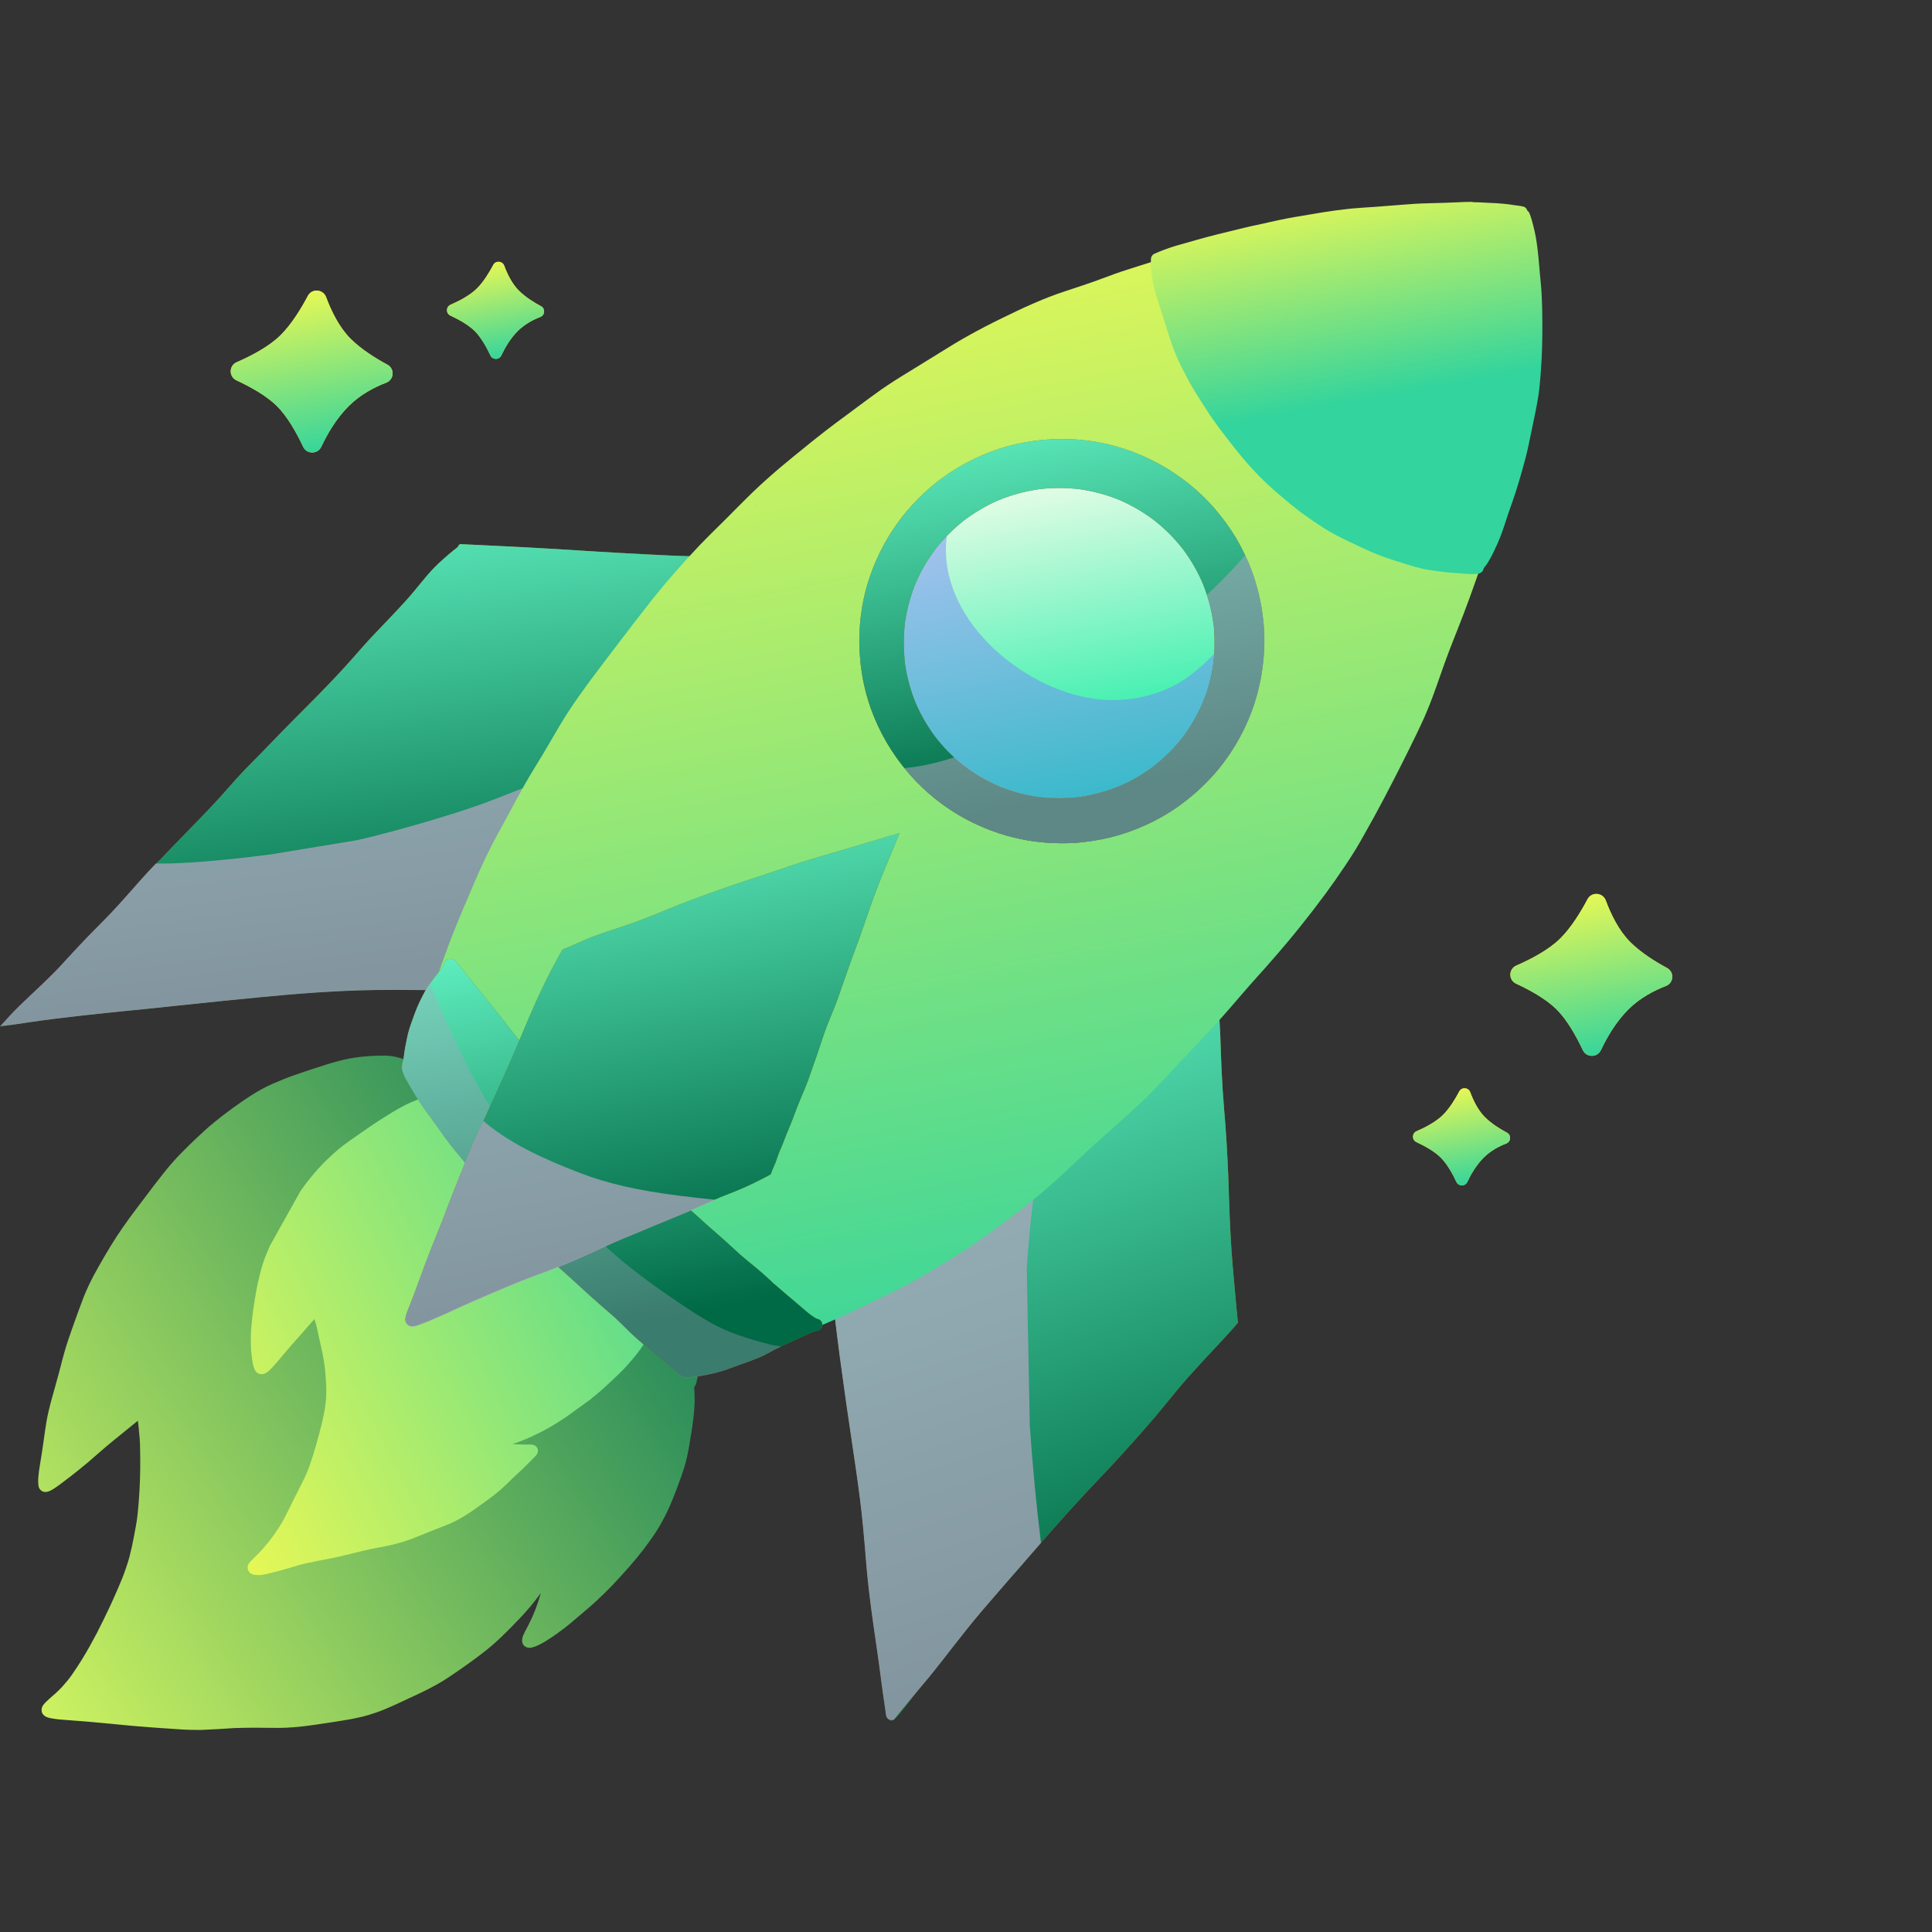 <svg width="134" height="134" viewBox="0 0 134 134" fill="none" xmlns="http://www.w3.org/2000/svg">
<rect x="0" y="0" width="134" height="134" fill="#333333" stroke="none"/>
<g clip-path="url(#clip0_883_25444)">
<path d="M26.647 73.218H26.503C26.019 73.218 25.525 73.244 25.031 73.3C24.506 73.357 23.986 73.455 23.487 73.588C22.947 73.732 22.432 73.896 21.856 74.086C21.357 74.251 20.863 74.41 20.374 74.585C19.905 74.749 19.422 74.944 18.897 75.175C17.888 75.617 16.983 76.249 16.133 76.86C15.65 77.21 15.233 77.533 14.852 77.847C14.42 78.196 14.023 78.571 13.72 78.853C13.015 79.516 12.197 80.307 11.486 81.191C10.967 81.838 10.457 82.511 9.968 83.163L9.51 83.769C8.774 84.74 8.203 85.562 7.714 86.359C7.426 86.831 7.148 87.304 6.875 87.787C6.633 88.208 6.361 88.706 6.129 89.21L6.067 89.348C5.975 89.554 5.882 89.759 5.8 89.97C5.697 90.237 5.599 90.499 5.501 90.766C5.373 91.11 5.249 91.459 5.126 91.804L4.976 92.225C4.832 92.636 4.642 93.175 4.482 93.74C4.379 94.095 4.287 94.454 4.194 94.814L4.066 95.302C3.947 95.739 3.829 96.175 3.705 96.612L3.623 96.899C3.438 97.562 3.319 98.071 3.232 98.553C3.155 99 3.093 99.447 3.031 99.899L3 100.12C2.944 100.531 2.877 100.942 2.81 101.353L2.753 101.708C2.712 101.949 2.681 102.19 2.661 102.432C2.65 102.55 2.645 102.668 2.65 102.786C2.65 102.879 2.661 102.971 2.671 103.064C2.702 103.274 2.882 103.459 3.083 103.475C3.108 103.475 3.139 103.475 3.165 103.475C3.216 103.475 3.258 103.475 3.304 103.459C3.381 103.444 3.448 103.408 3.52 103.377C3.638 103.321 3.752 103.243 3.855 103.172L3.937 103.115C4.029 103.048 4.122 102.981 4.215 102.915C4.369 102.797 4.529 102.678 4.683 102.56L4.853 102.432C5.265 102.113 5.692 101.769 6.119 101.41C6.335 101.225 6.551 101.04 6.762 100.85C6.937 100.696 7.112 100.541 7.292 100.392C7.694 100.053 8.1 99.72 8.512 99.391C8.707 99.232 8.903 99.072 9.099 98.913L9.181 98.846C9.304 98.743 9.433 98.641 9.562 98.538C9.593 98.744 9.613 98.959 9.634 99.17V99.237C9.665 99.478 9.685 99.725 9.701 99.966C9.701 99.966 9.701 99.966 9.701 99.971C9.701 100.053 9.701 100.105 9.711 100.151C9.711 100.177 9.711 100.208 9.711 100.233C9.742 101.327 9.731 102.38 9.675 103.372C9.644 103.927 9.603 104.481 9.546 105.016C9.49 105.529 9.392 106.048 9.294 106.547C9.243 106.814 9.196 107.04 9.15 107.266C9.093 107.507 9.037 107.754 8.975 107.995C8.913 108.226 8.841 108.452 8.764 108.673L8.738 108.755C8.574 109.254 8.368 109.747 8.167 110.209C7.771 111.129 7.323 112.079 6.793 113.117L6.767 113.178C6.371 113.923 6.031 114.545 5.651 115.151C5.429 115.5 5.213 115.844 4.976 116.178C4.796 116.435 4.58 116.697 4.287 117.021C4.127 117.19 3.963 117.349 3.788 117.504L3.669 117.606C3.525 117.735 3.376 117.863 3.237 117.997C3.149 118.079 3.067 118.166 2.995 118.264C2.954 118.315 2.923 118.382 2.902 118.469C2.877 118.562 2.882 118.634 2.897 118.716C2.928 118.901 3.093 119.029 3.237 119.091C3.412 119.163 3.602 119.188 3.767 119.214C3.983 119.25 4.199 119.265 4.415 119.281L4.554 119.291C5.558 119.363 6.582 119.45 7.688 119.558C8.27 119.615 8.826 119.671 9.382 119.718C9.742 119.748 10.107 119.774 10.467 119.805L11.034 119.846C11.563 119.887 12.094 119.923 12.624 119.954C12.974 119.974 13.329 119.985 13.684 119.985C13.854 119.985 14.018 119.985 14.183 119.974C14.764 119.954 15.341 119.913 15.922 119.877L16.247 119.856L16.185 119.846H16.262V119.856C16.71 119.841 17.157 119.831 17.6 119.831H17.775L18.166 119.836C18.47 119.836 18.773 119.841 19.077 119.841C19.211 119.841 19.345 119.841 19.478 119.841C20.585 119.825 21.666 119.661 22.715 119.497L23.06 119.445C23.477 119.378 23.899 119.317 24.316 119.24C24.594 119.188 24.861 119.127 25.139 119.065C25.417 118.998 25.69 118.911 25.968 118.819C26.488 118.649 26.976 118.433 27.517 118.187C27.815 118.048 28.109 117.909 28.407 117.771L28.958 117.514C29.447 117.288 29.925 117.046 30.383 116.784C30.877 116.507 31.346 116.183 31.798 115.87C32.709 115.233 33.528 114.653 34.289 113.98C34.675 113.641 35.03 113.291 35.447 112.87C35.89 112.418 36.255 112.038 36.579 111.663C36.883 111.319 37.192 110.928 37.526 110.471L37.495 110.538L37.475 110.61C37.387 110.928 37.274 111.272 37.125 111.658C37.011 111.951 36.878 112.259 36.708 112.588L36.682 112.639C36.682 112.639 36.657 112.69 36.646 112.716L36.605 112.803C36.605 112.803 36.579 112.849 36.564 112.875C36.512 112.973 36.461 113.07 36.409 113.168C36.317 113.353 36.24 113.512 36.219 113.682C36.198 113.856 36.229 114 36.322 114.113C36.409 114.221 36.564 114.288 36.718 114.288C36.744 114.288 36.77 114.288 36.79 114.288C37.027 114.252 37.243 114.154 37.475 114.036C37.711 113.918 37.933 113.774 38.149 113.635L38.242 113.574C38.447 113.44 38.648 113.296 38.844 113.147L38.895 113.111C39.297 112.819 39.688 112.49 40.058 112.171L40.14 112.099L40.408 111.873C40.706 111.622 41 111.375 41.288 111.108C41.746 110.687 42.111 110.327 42.446 109.978C42.847 109.557 43.233 109.13 43.619 108.694C44.371 107.841 45.009 107.009 45.565 106.146C45.698 105.935 45.827 105.719 45.94 105.504L45.976 105.432C46.095 105.206 46.213 104.98 46.321 104.754C46.553 104.261 46.748 103.752 46.949 103.233C47.165 102.658 47.325 102.211 47.458 101.779C47.623 101.25 47.726 100.711 47.813 100.208C47.927 99.545 48.035 98.898 48.107 98.25C48.184 97.578 48.199 96.894 48.148 96.216C48.194 96.144 48.235 96.083 48.266 96.011C48.282 95.98 48.287 95.944 48.297 95.908L48.307 95.857C48.307 95.831 48.318 95.81 48.323 95.79C48.349 95.708 48.364 95.651 48.374 95.6C48.395 95.482 48.374 95.358 48.318 95.256C48.22 95.076 48.081 94.927 47.932 94.778C47.53 94.377 47.232 94.059 46.954 93.751C46.748 93.519 46.553 93.283 46.352 93.042C46.218 92.882 46.09 92.723 45.956 92.564C45.616 92.168 45.271 91.783 44.921 91.398C44.69 91.141 44.458 90.879 44.227 90.612L43.913 90.252C43.635 89.934 43.331 89.636 43.038 89.343L42.883 89.189C42.575 88.881 42.281 88.557 41.993 88.239L41.839 88.069C41.489 87.684 41.139 87.293 40.779 86.918C40.048 86.148 39.333 85.393 38.648 84.602L38.288 84.18C38.061 83.913 37.84 83.651 37.608 83.394C37.243 82.989 36.883 82.583 36.523 82.167C36.389 82.018 36.26 81.864 36.132 81.71C35.926 81.468 35.715 81.222 35.499 80.985C35.318 80.785 35.138 80.595 34.953 80.4C34.783 80.22 34.608 80.035 34.444 79.85C34.274 79.66 34.109 79.46 33.95 79.259C33.79 79.059 33.625 78.859 33.456 78.668C33.085 78.252 32.673 77.862 32.308 77.518L32.009 77.235L31.86 77.091C31.577 76.809 31.309 76.511 31.042 76.213C30.785 75.92 30.527 75.633 30.26 75.35C30.028 75.109 29.724 74.795 29.385 74.513C29.086 74.261 28.798 74.04 28.489 73.83C28.469 73.696 28.371 73.583 28.248 73.542C27.944 73.439 27.671 73.347 27.383 73.29C27.12 73.239 26.873 73.213 26.637 73.208L26.647 73.218Z" fill="url(#paint0_linear_883_25444)"/>
<path d="M41.02 96.987C41.108 96.92 41.195 96.858 41.283 96.787C41.633 96.509 41.967 96.196 42.292 95.893L42.338 95.852L42.441 95.754L42.569 95.631C42.703 95.507 42.837 95.384 42.966 95.256C43.161 95.071 43.346 94.876 43.522 94.675C43.82 94.341 44.16 93.946 44.453 93.525C44.705 93.16 44.942 92.775 45.163 92.384C45.251 92.348 45.318 92.287 45.353 92.199C45.384 92.132 45.395 92.066 45.39 91.994C45.441 91.876 45.431 91.737 45.364 91.629C45.353 91.598 45.338 91.567 45.323 91.537C45.261 91.434 45.199 91.336 45.127 91.239C45.05 91.136 44.962 91.043 44.875 90.951C44.813 90.889 44.751 90.828 44.684 90.771L44.648 90.735C44.566 90.663 44.479 90.586 44.407 90.499L44.237 90.304L44.175 90.232L43.949 89.97C43.856 89.877 43.769 89.78 43.676 89.692L43.614 89.631L43.434 89.446L43.295 89.292L43.208 89.194C43.053 89.025 42.899 88.85 42.75 88.67C42.611 88.511 42.472 88.352 42.328 88.203C42.24 88.105 42.142 88.018 42.05 87.93L41.926 87.812C41.839 87.735 41.756 87.653 41.674 87.571L41.612 87.509L41.535 87.432C41.437 87.329 41.334 87.232 41.231 87.129L41.02 86.877C40.804 86.626 40.593 86.374 40.388 86.117C40.29 85.999 40.202 85.881 40.11 85.757L40.017 85.634C39.821 85.377 39.631 85.121 39.42 84.879C39.178 84.597 38.936 84.319 38.689 84.047L38.386 83.703L38.159 83.451C37.892 83.143 37.619 82.835 37.331 82.542C37.166 82.377 37.001 82.213 36.831 82.049L36.667 81.884L36.553 81.776C36.44 81.668 36.327 81.555 36.219 81.448C35.915 81.15 35.622 80.836 35.334 80.523L35.046 80.199C34.835 79.963 34.624 79.722 34.408 79.485L34.016 79.064C33.852 78.889 33.692 78.715 33.533 78.535C33.234 78.196 32.941 77.847 32.648 77.502C32.339 77.143 32.02 76.794 31.701 76.439L31.742 76.532L31.598 76.316C31.505 76.208 31.418 76.095 31.33 75.982C31.294 75.941 31.263 75.91 31.227 75.889C31.165 75.776 31.032 75.7 30.898 75.7C30.877 75.7 30.857 75.7 30.831 75.705C30.697 75.73 30.569 75.756 30.44 75.787C30.347 75.807 30.255 75.838 30.157 75.864L30.09 75.884L29.997 75.915C29.75 75.987 29.508 76.069 29.267 76.157C28.747 76.336 28.268 76.547 27.841 76.783C27.409 77.014 26.976 77.287 26.627 77.508L26.4 77.651C25.999 77.903 25.597 78.181 25.242 78.432L25.129 78.509L24.769 78.761C24.445 78.987 24.115 79.208 23.801 79.449C23.369 79.778 22.978 80.148 22.643 80.466C22.278 80.821 21.923 81.216 21.516 81.71C21.28 82.002 21.058 82.3 20.842 82.609L18.712 86.42C18.598 86.672 18.49 86.944 18.372 87.247C18.166 87.781 18.038 88.321 17.909 88.876C17.775 89.451 17.682 90.042 17.616 90.478C17.538 90.972 17.482 91.485 17.43 92.035C17.384 92.574 17.384 93.144 17.425 93.73C17.446 94.013 17.487 94.29 17.523 94.506C17.543 94.634 17.579 94.768 17.626 94.891C17.667 94.999 17.718 95.122 17.821 95.199C17.883 95.245 17.96 95.297 18.058 95.307C18.089 95.307 18.12 95.312 18.156 95.312C18.176 95.312 18.197 95.312 18.218 95.312C18.279 95.297 18.336 95.276 18.398 95.251C18.485 95.215 18.567 95.148 18.64 95.091C18.681 95.061 18.717 95.019 18.748 94.983L18.83 94.901C18.902 94.824 18.974 94.747 19.041 94.67L19.175 94.516L19.267 94.408L19.329 94.336L19.427 94.223L19.535 94.095L19.638 93.971C19.834 93.74 20.029 93.509 20.23 93.278L20.585 92.877C20.729 92.718 20.873 92.554 21.017 92.394L21.207 92.174C21.377 91.973 21.547 91.778 21.727 91.583L21.815 91.495C21.83 91.573 21.856 91.655 21.882 91.737L21.918 91.845C21.985 92.112 22.046 92.379 22.098 92.646L22.144 92.862L22.232 93.237L22.257 93.35C22.299 93.545 22.345 93.735 22.381 93.93C22.463 94.352 22.52 94.721 22.551 95.061C22.587 95.42 22.607 95.775 22.628 96.134C22.638 96.55 22.633 97.002 22.566 97.459L22.556 97.531C22.53 97.727 22.499 97.927 22.458 98.117L22.34 98.656L22.314 98.759C22.082 99.678 21.799 100.742 21.434 101.769C21.259 102.257 21.017 102.72 20.811 103.131C20.554 103.634 20.312 104.107 20.086 104.579C19.957 104.841 19.828 105.098 19.695 105.355C19.587 105.545 19.478 105.735 19.36 105.92C19.206 106.161 19.041 106.398 18.871 106.634C18.604 106.993 18.31 107.348 17.971 107.702L17.924 107.749C17.852 107.821 17.775 107.903 17.693 107.98L17.564 108.108L17.466 108.206C17.389 108.283 17.327 108.344 17.276 108.422C17.23 108.478 17.194 108.56 17.178 108.653C17.168 108.73 17.178 108.797 17.204 108.889C17.312 109.207 17.641 109.243 17.883 109.243C17.94 109.243 17.996 109.243 18.053 109.243C18.207 109.233 18.372 109.197 18.521 109.161C18.66 109.13 18.804 109.094 18.943 109.059C19.201 108.997 19.453 108.925 19.71 108.853C19.834 108.822 19.952 108.786 20.075 108.75L20.256 108.694C20.611 108.586 20.93 108.493 21.244 108.427C21.753 108.314 22.268 108.216 22.782 108.118C23.405 108 23.92 107.872 24.445 107.743C24.969 107.61 25.489 107.481 26.004 107.384L26.349 107.317L26.41 107.307C26.755 107.24 27.182 107.158 27.578 107.045L27.635 107.029C27.908 106.952 28.16 106.88 28.407 106.788C28.659 106.69 28.917 106.593 29.169 106.49C29.668 106.279 30.172 106.084 30.677 105.889C30.954 105.786 31.196 105.684 31.418 105.581C31.701 105.447 31.953 105.309 32.19 105.16C32.653 104.877 33.106 104.553 33.492 104.271L33.63 104.168C33.821 104.029 33.98 103.916 34.135 103.798C34.356 103.629 34.567 103.449 34.778 103.269C34.984 103.089 35.185 102.894 35.38 102.704L35.524 102.56C35.622 102.463 35.725 102.37 35.823 102.278L35.967 102.144L36.281 101.851C36.456 101.682 36.626 101.512 36.795 101.343L36.965 101.168L37.032 101.101L37.161 100.968C37.31 100.809 37.351 100.608 37.269 100.444C37.161 100.213 36.924 100.187 36.734 100.187C36.672 100.187 36.61 100.187 36.553 100.192H36.492H36.389C36.09 100.192 35.807 100.177 35.54 100.146C35.715 100.105 35.89 100.038 36.065 99.977L36.132 99.951C36.626 99.761 37.104 99.53 37.506 99.329C38.036 99.062 38.53 98.759 38.9 98.518C39.029 98.435 39.152 98.353 39.281 98.266L41.046 96.992L41.02 96.987Z" fill="url(#paint1_linear_883_25444)"/>
<path d="M84.511 70.213C84.465 70.27 84.419 70.331 84.372 70.393L84.321 70.465L84.367 70.424C84.208 70.619 84.058 70.809 83.904 70.989C83.724 71.2 83.534 71.405 83.343 71.61C83.081 71.888 82.834 72.175 82.587 72.463L82.206 72.9C81.804 73.357 81.424 73.752 81.032 74.107L80.585 74.513C80.307 74.764 80.029 75.021 79.756 75.278L79.478 75.545C79.154 75.859 78.825 76.172 78.506 76.49C78.099 76.896 77.698 77.302 77.281 77.692C76.977 77.98 76.674 78.273 76.37 78.566C75.83 79.085 75.289 79.603 74.739 80.107C74.08 80.713 73.385 81.299 72.613 81.915C72.407 82.074 72.201 82.234 71.996 82.388C71.692 82.619 71.383 82.855 71.09 83.097L70.668 83.441C70.328 83.718 69.989 83.996 69.644 84.273C69.145 84.658 68.666 84.997 68.188 85.305C67.688 85.629 67.184 85.948 66.68 86.261C66.222 86.549 65.769 86.841 65.316 87.139C64.776 87.489 64.235 87.843 63.69 88.177C63.443 88.326 63.196 88.475 62.949 88.624C62.681 88.783 62.419 88.942 62.156 89.102C61.703 89.379 61.163 89.697 60.587 89.99C60.37 90.098 60.154 90.201 59.938 90.299L59.779 90.37C59.526 90.489 59.274 90.617 59.027 90.751L58.744 90.905C58.595 90.987 58.441 91.074 58.286 91.151C58.157 91.218 58.034 91.285 57.905 91.346C58.013 92.225 58.132 93.103 58.245 93.987C58.554 96.309 58.888 98.63 59.238 100.947C59.434 102.257 59.619 103.567 59.768 104.882C59.917 106.207 60.015 107.543 60.134 108.874C60.36 111.534 60.839 114.17 61.168 116.82C61.527 119.715 61.486 120.183 63.208 117.828C63.405 117.559 63.561 117.353 63.659 117.236L63.947 116.892C64.24 116.548 64.528 116.204 64.806 115.849C65.012 115.593 65.213 115.331 65.419 115.074L65.892 114.462L66.016 114.303C66.7 113.435 67.4 112.536 68.131 111.683C68.784 110.913 69.448 110.158 70.112 109.397L70.462 108.997L70.725 108.699C72.201 106.999 73.725 105.247 75.284 103.572C75.619 103.218 75.953 102.863 76.288 102.509C76.771 102 77.255 101.487 77.729 100.968C78.696 99.904 79.422 99.083 80.085 98.307C80.394 97.942 80.698 97.572 80.996 97.203C81.439 96.658 81.897 96.098 82.37 95.564C83.029 94.824 83.714 94.095 84.393 93.365L84.763 92.97C84.969 92.744 85.18 92.518 85.386 92.286C85.484 92.184 85.576 92.071 85.669 91.963L85.721 91.901C85.721 91.901 85.767 91.855 85.787 91.824C85.808 91.793 85.834 91.768 85.86 91.737C85.793 91.11 85.736 90.483 85.68 89.852C85.561 88.521 85.432 87.186 85.36 85.85C85.278 84.412 85.237 82.968 85.191 81.53C85.124 79.973 85.036 78.417 84.897 76.865C84.753 75.17 84.691 73.475 84.635 71.77C84.609 71.246 84.578 70.722 84.552 70.193C84.542 70.203 84.527 70.213 84.522 70.229L84.511 70.213Z" fill="#987407"/>
<path d="M84.511 70.213C84.465 70.27 84.419 70.331 84.372 70.393L84.321 70.465L84.367 70.424C84.208 70.619 84.058 70.809 83.904 70.989C83.724 71.2 83.534 71.405 83.343 71.61C83.081 71.888 82.834 72.175 82.587 72.463L82.206 72.9C81.804 73.357 81.424 73.752 81.032 74.107L80.585 74.513C80.307 74.764 80.029 75.021 79.756 75.278L79.478 75.545C79.154 75.859 78.825 76.172 78.506 76.49C78.099 76.896 77.698 77.302 77.281 77.692C76.977 77.98 76.674 78.273 76.37 78.566C75.83 79.085 75.289 79.603 74.739 80.107C74.08 80.713 73.385 81.299 72.613 81.915C72.407 82.074 72.201 82.234 71.996 82.388C71.692 82.619 71.383 82.855 71.09 83.097L70.668 83.441C70.328 83.718 69.989 83.996 69.644 84.273C69.145 84.658 68.666 84.997 68.188 85.305C67.688 85.629 67.184 85.948 66.68 86.261C66.222 86.549 65.769 86.841 65.316 87.139C64.776 87.489 64.235 87.843 63.69 88.177C63.443 88.326 63.196 88.475 62.949 88.624C62.681 88.783 62.419 88.942 62.156 89.102C61.703 89.379 61.163 89.697 60.587 89.99C60.37 90.098 60.154 90.201 59.938 90.299L59.779 90.37C59.526 90.489 59.274 90.617 59.027 90.751L58.744 90.905C58.595 90.987 58.441 91.074 58.286 91.151C58.157 91.218 58.034 91.285 57.905 91.346C58.013 92.225 58.132 93.103 58.245 93.987C58.554 96.309 58.888 98.63 59.238 100.947C59.434 102.257 59.619 103.567 59.768 104.882C59.917 106.207 60.015 107.543 60.134 108.874C60.36 111.534 60.839 114.17 61.168 116.82C61.527 119.715 61.486 120.183 63.208 117.828C63.405 117.559 63.561 117.353 63.659 117.236L63.947 116.892C64.24 116.548 64.528 116.204 64.806 115.849C65.012 115.593 65.213 115.331 65.419 115.074L65.892 114.462L66.016 114.303C66.7 113.435 67.4 112.536 68.131 111.683C68.784 110.913 69.448 110.158 70.112 109.397L70.462 108.997L70.725 108.699C72.201 106.999 73.725 105.247 75.284 103.572C75.619 103.218 75.953 102.863 76.288 102.509C76.771 102 77.255 101.487 77.729 100.968C78.696 99.904 79.422 99.083 80.085 98.307C80.394 97.942 80.698 97.572 80.996 97.203C81.439 96.658 81.897 96.098 82.37 95.564C83.029 94.824 83.714 94.095 84.393 93.365L84.763 92.97C84.969 92.744 85.18 92.518 85.386 92.286C85.484 92.184 85.576 92.071 85.669 91.963L85.721 91.901C85.721 91.901 85.767 91.855 85.787 91.824C85.808 91.793 85.834 91.768 85.86 91.737C85.793 91.11 85.736 90.483 85.68 89.852C85.561 88.521 85.432 87.186 85.36 85.85C85.278 84.412 85.237 82.968 85.191 81.53C85.124 79.973 85.036 78.417 84.897 76.865C84.753 75.17 84.691 73.475 84.635 71.77C84.609 71.246 84.578 70.722 84.552 70.193C84.542 70.203 84.527 70.213 84.522 70.229L84.511 70.213Z" fill="url(#paint2_linear_883_25444)"/>
<g style="mix-blend-mode:multiply" opacity="0.75">
<path d="M71.316 97.305C71.311 97.187 71.301 97.074 71.296 96.956C71.239 96.077 71.182 95.091 71.146 94.048" fill="#AFA5BE"/>
<path d="M71.218 87.93C71.326 86.302 71.465 84.776 71.651 83.281C71.682 83.04 71.713 82.804 71.743 82.562L71.733 82.547C71.733 82.547 71.733 82.547 71.728 82.547C71.501 82.716 71.28 82.891 71.064 83.066L70.642 83.41C70.277 83.708 69.947 83.975 69.618 84.237C69.165 84.586 68.692 84.925 68.167 85.269C67.668 85.593 67.163 85.912 66.659 86.225C66.35 86.415 66.041 86.615 65.733 86.816L65.676 86.852L65.619 86.893L65.47 86.99L65.3 87.103C64.76 87.453 64.22 87.807 63.679 88.141C63.432 88.29 63.185 88.439 62.938 88.588L62.83 88.65C62.599 88.788 62.372 88.927 62.146 89.066C61.734 89.317 61.188 89.641 60.576 89.954C60.36 90.062 60.144 90.165 59.928 90.263L59.768 90.334C59.516 90.453 59.264 90.581 59.017 90.715L58.734 90.869L58.646 90.915C58.528 90.982 58.404 91.048 58.281 91.115C58.152 91.182 58.029 91.249 57.9 91.31C57.998 92.209 58.111 93.088 58.224 93.966C58.548 96.37 58.883 98.713 59.218 100.927C59.444 102.422 59.619 103.711 59.748 104.862C59.845 105.719 59.922 106.598 59.995 107.445L60.02 107.728V107.8L60.113 108.853C60.262 110.553 60.525 112.356 60.736 113.805C60.88 114.822 61.024 115.808 61.147 116.8C61.242 117.556 61.353 118.085 61.447 118.95C61.476 119.218 61.757 119.382 62.002 119.271C62.614 118.526 63.159 117.848 63.679 117.231L63.967 116.887C64.261 116.543 64.549 116.199 64.827 115.844C65.033 115.587 65.233 115.325 65.439 115.069L65.913 114.457L66.036 114.298C66.741 113.399 67.431 112.521 68.151 111.678C68.65 111.093 69.155 110.512 69.659 109.932L69.896 109.659L70.127 109.392L70.477 108.992L70.74 108.694L70.971 108.427L71.157 108.211C71.501 107.81 71.851 107.409 72.201 107.009C71.887 104.492 71.63 101.821 71.424 98.898L71.213 87.93H71.218Z" fill="#AFA5BE"/>
</g>
<path d="M31.783 37.866C31.783 37.866 31.758 37.912 31.752 37.938C31.346 38.251 30.929 38.606 30.476 39.022C30.034 39.428 29.642 39.88 29.323 40.275C28.922 40.763 28.562 41.205 28.171 41.642C27.764 42.089 27.352 42.53 26.936 42.967L26.57 43.347C26.277 43.65 25.983 43.959 25.695 44.267C25.294 44.703 24.903 45.15 24.512 45.597C23.781 46.424 22.983 47.277 22.047 48.227L21.254 49.029C20.688 49.599 20.117 50.169 19.556 50.744L19.113 51.202C18.82 51.51 18.521 51.818 18.223 52.121L17.698 52.655C17.466 52.892 17.23 53.128 16.998 53.369C16.576 53.806 16.17 54.263 15.778 54.71C15.403 55.136 15.027 55.558 14.636 55.968C14.055 56.58 13.463 57.191 12.871 57.797L12.109 58.583L11.79 58.912C11.09 59.636 10.365 60.381 9.691 61.147L9.341 61.542C8.672 62.297 7.982 63.083 7.256 63.813L6.773 64.306C6.51 64.568 6.253 64.83 5.996 65.097C5.589 65.518 5.193 65.944 4.796 66.376L4.663 66.52C4.318 66.895 3.963 67.285 3.597 67.645C3.175 68.066 2.743 68.477 2.311 68.883L2.203 68.986C1.657 69.494 1.096 70.023 0.587 70.588C0.407 70.794 0.216 70.994 0.016 71.205C0.654 71.102 1.292 70.999 1.93 70.907C4.642 70.511 7.37 70.249 10.097 69.972C12.752 69.7 15.408 69.407 18.063 69.155C20.714 68.903 23.379 68.693 26.045 68.657C27.404 68.636 28.757 68.657 30.116 68.672C30.322 68.672 30.522 68.672 30.728 68.672C30.733 68.657 30.738 68.646 30.744 68.631L30.795 68.513L30.919 68.22L31.068 67.866C31.125 67.717 31.186 67.568 31.243 67.419L31.346 67.152C31.505 66.746 31.691 66.34 31.876 65.944L32.035 65.595L32.128 65.39C32.324 64.958 32.519 64.522 32.735 64.1C32.838 63.9 32.946 63.705 33.054 63.504C33.198 63.237 33.343 62.975 33.476 62.703C33.718 62.22 33.95 61.727 34.181 61.239L34.222 61.147L34.48 60.607C34.876 59.765 35.288 58.902 35.715 58.059C35.977 57.54 36.25 57.027 36.528 56.518C36.703 56.2 36.893 55.886 37.084 55.573L37.362 55.111C37.593 54.72 37.815 54.315 38.031 53.914L38.226 53.554C38.504 53.046 38.782 52.527 39.06 52.013C39.415 51.35 39.77 50.693 40.141 50.041C40.485 49.434 40.866 48.787 41.288 48.155L41.808 47.41C42.292 46.712 42.776 46.018 43.264 45.33C43.599 44.852 43.949 44.38 44.299 43.912C44.644 43.445 44.988 42.983 45.354 42.53C45.472 42.381 45.601 42.233 45.724 42.089C45.853 41.929 45.987 41.775 46.115 41.616C46.265 41.426 46.409 41.236 46.553 41.046C46.656 40.907 46.759 40.768 46.867 40.63C47.026 40.424 47.186 40.229 47.345 40.029L47.587 39.731C47.844 39.412 48.081 39.063 48.308 38.729C48.344 38.678 48.364 38.632 48.375 38.585C48.318 38.585 48.261 38.585 48.205 38.585C47.098 38.565 45.992 38.508 44.885 38.452C42.611 38.339 40.336 38.19 38.062 38.051C36.008 37.928 33.96 37.84 31.907 37.738C31.86 37.769 31.814 37.81 31.778 37.866H31.783Z" fill="#987407"/>
<path d="M31.783 37.866C31.783 37.866 31.758 37.912 31.752 37.938C31.346 38.251 30.929 38.606 30.476 39.022C30.034 39.428 29.642 39.88 29.323 40.275C28.922 40.763 28.562 41.205 28.171 41.642C27.764 42.089 27.352 42.53 26.936 42.967L26.57 43.347C26.277 43.65 25.983 43.959 25.695 44.267C25.294 44.703 24.903 45.15 24.512 45.597C23.781 46.424 22.983 47.277 22.047 48.227L21.254 49.029C20.688 49.599 20.117 50.169 19.556 50.744L19.113 51.202C18.82 51.51 18.521 51.818 18.223 52.121L17.698 52.655C17.466 52.892 17.23 53.128 16.998 53.369C16.576 53.806 16.17 54.263 15.778 54.71C15.403 55.136 15.027 55.558 14.636 55.968C14.055 56.58 13.463 57.191 12.871 57.797L12.109 58.583L11.79 58.912C11.09 59.636 10.365 60.381 9.691 61.147L9.341 61.542C8.672 62.297 7.982 63.083 7.256 63.813L6.773 64.306C6.51 64.568 6.253 64.83 5.996 65.097C5.589 65.518 5.193 65.944 4.796 66.376L4.663 66.52C4.318 66.895 3.963 67.285 3.597 67.645C3.175 68.066 2.743 68.477 2.311 68.883L2.203 68.986C1.657 69.494 1.096 70.023 0.587 70.588C0.407 70.794 0.216 70.994 0.016 71.205C0.654 71.102 1.292 70.999 1.93 70.907C4.642 70.511 7.37 70.249 10.097 69.972C12.752 69.7 15.408 69.407 18.063 69.155C20.714 68.903 23.379 68.693 26.045 68.657C27.404 68.636 28.757 68.657 30.116 68.672C30.322 68.672 30.522 68.672 30.728 68.672C30.733 68.657 30.738 68.646 30.744 68.631L30.795 68.513L30.919 68.22L31.068 67.866C31.125 67.717 31.186 67.568 31.243 67.419L31.346 67.152C31.505 66.746 31.691 66.34 31.876 65.944L32.035 65.595L32.128 65.39C32.324 64.958 32.519 64.522 32.735 64.1C32.838 63.9 32.946 63.705 33.054 63.504C33.198 63.237 33.343 62.975 33.476 62.703C33.718 62.22 33.95 61.727 34.181 61.239L34.222 61.147L34.48 60.607C34.876 59.765 35.288 58.902 35.715 58.059C35.977 57.54 36.25 57.027 36.528 56.518C36.703 56.2 36.893 55.886 37.084 55.573L37.362 55.111C37.593 54.72 37.815 54.315 38.031 53.914L38.226 53.554C38.504 53.046 38.782 52.527 39.06 52.013C39.415 51.35 39.77 50.693 40.141 50.041C40.485 49.434 40.866 48.787 41.288 48.155L41.808 47.41C42.292 46.712 42.776 46.018 43.264 45.33C43.599 44.852 43.949 44.38 44.299 43.912C44.644 43.445 44.988 42.983 45.354 42.53C45.472 42.381 45.601 42.233 45.724 42.089C45.853 41.929 45.987 41.775 46.115 41.616C46.265 41.426 46.409 41.236 46.553 41.046C46.656 40.907 46.759 40.768 46.867 40.63C47.026 40.424 47.186 40.229 47.345 40.029L47.587 39.731C47.844 39.412 48.081 39.063 48.308 38.729C48.344 38.678 48.364 38.632 48.375 38.585C48.318 38.585 48.261 38.585 48.205 38.585C47.098 38.565 45.992 38.508 44.885 38.452C42.611 38.339 40.336 38.19 38.062 38.051C36.008 37.928 33.96 37.84 31.907 37.738C31.86 37.769 31.814 37.81 31.778 37.866H31.783Z" fill="url(#paint3_linear_883_25444)"/>
<g style="mix-blend-mode:multiply" opacity="0.75">
<path d="M18.717 59.266C17.569 59.415 16.447 59.549 15.32 59.652C13.869 59.785 12.562 59.893 11.255 59.893C11.126 59.893 10.998 59.893 10.869 59.893H10.807C10.421 60.294 10.04 60.705 9.675 61.116L9.325 61.511L9.289 61.557C8.543 62.4 7.92 63.104 7.246 63.782L6.762 64.275C6.5 64.537 6.237 64.799 5.985 65.066C5.579 65.487 5.182 65.913 4.786 66.345L4.652 66.489C4.297 66.879 3.952 67.259 3.587 67.614C3.165 68.035 2.733 68.446 2.3 68.852L2.192 68.955L2.136 69.006C1.631 69.484 1.07 70.008 0.576 70.557C0.396 70.763 0.206 70.963 0.01 71.174L1.05 71.05L1.945 70.917C4.441 70.547 6.989 70.295 9.232 70.069L9.351 70.059L10.107 69.982C11.054 69.884 12.001 69.787 12.953 69.684C14.662 69.504 16.37 69.324 18.079 69.165C20.415 68.939 23.194 68.708 26.055 68.667C26.462 68.662 26.873 68.657 27.28 68.657C28.093 68.657 28.906 68.667 29.719 68.672H30.131C30.306 68.682 30.486 68.682 30.666 68.682C30.759 68.487 30.852 68.307 30.954 68.133L31.042 68.025L31.109 67.865C31.166 67.717 31.227 67.568 31.284 67.419L31.387 67.151C31.443 67.013 31.505 66.869 31.562 66.73C31.881 65.102 32.617 63.581 33.703 62.338C33.877 61.974 34.053 61.609 34.222 61.244L34.264 61.152L34.521 60.612C34.824 59.965 35.288 58.994 35.756 58.064C36.018 57.545 36.291 57.032 36.569 56.523C36.744 56.205 36.934 55.891 37.125 55.578L37.403 55.116C37.624 54.746 37.83 54.361 38.036 53.98C38.036 53.98 38.025 53.965 38.02 53.965C37.104 54.345 36.157 54.71 35.246 55.064L35.159 55.1L34.423 55.388C33.214 55.861 31.84 56.323 30.095 56.842C28.376 57.35 26.58 57.859 24.753 58.275L18.737 59.266H18.717Z" fill="#AFA5BE"/>
</g>
<path d="M101.37 14.832C100.866 14.832 100.361 14.842 99.857 14.858H99.636L99.42 14.868C98.735 14.883 98.02 14.914 97.16 14.966C95.946 15.043 94.726 15.233 93.548 15.413C93.188 15.469 92.827 15.526 92.462 15.577C92.21 15.613 91.953 15.649 91.7 15.68L91.51 15.705L91.366 15.726C90.975 15.777 90.584 15.829 90.192 15.89C89.863 15.947 89.539 16.009 89.21 16.065L89.122 16.08C88.7 16.157 88.273 16.24 87.841 16.306C86.441 16.532 84.789 16.82 83.132 17.226C81.784 17.555 80.451 17.981 79.164 18.392L78.485 18.608L78.248 18.685C77.939 18.782 77.631 18.88 77.327 18.993C76.998 19.111 76.673 19.229 76.349 19.353L76.143 19.43C75.649 19.61 75.15 19.774 74.651 19.943L74.435 20.015L73.9 20.19C73.174 20.431 72.448 20.709 71.733 21.022C70.925 21.371 70.148 21.746 69.5 22.065C68.728 22.44 67.997 22.82 67.318 23.195C66.587 23.596 65.887 24.022 65.182 24.464L65.002 24.577L64.518 24.875C64.055 25.163 63.587 25.455 63.118 25.738C62.326 26.215 61.688 26.627 61.111 27.027C60.612 27.377 60.128 27.741 59.639 28.101L59.536 28.178L59.176 28.445L58.734 28.774C58.234 29.144 57.73 29.513 57.241 29.894C56.598 30.392 55.965 30.9 55.337 31.419L55.075 31.63C54.514 32.092 53.968 32.539 53.449 33.001C52.831 33.546 52.296 34.044 51.812 34.527L51.39 34.948L50.968 35.37C50.726 35.616 50.489 35.852 50.248 36.094L49.821 36.515C49.373 36.957 48.925 37.399 48.488 37.856C47.968 38.405 47.428 38.996 46.841 39.664C46.239 40.352 45.745 40.943 45.276 41.529C44.834 42.089 44.401 42.648 43.964 43.214L43.81 43.414L43.681 43.589C42.863 44.652 41.849 45.972 40.902 47.246C40.336 48.017 39.883 48.659 39.482 49.27C39.034 49.948 38.617 50.662 38.262 51.279L38.128 51.51C37.964 51.792 37.799 52.075 37.629 52.357L37.367 52.784L37.022 53.349C36.584 54.063 36.168 54.802 35.776 55.532L35.602 55.855C35.277 56.462 34.958 57.063 34.624 57.664C34.274 58.285 33.934 58.958 33.543 59.78C33.255 60.386 32.982 61.028 32.74 61.593L32.601 61.922C32.292 62.636 31.989 63.35 31.695 64.069C31.377 64.84 31.088 65.595 30.836 66.299C30.718 66.627 30.605 66.956 30.486 67.285L30.445 67.403C30.306 67.804 30.167 68.205 30.023 68.6C29.709 69.453 29.38 70.377 29.107 71.317C28.973 71.77 28.824 72.309 28.711 72.853C28.68 73.023 28.649 73.192 28.623 73.357L28.598 73.516L28.582 73.629C28.582 73.629 28.541 73.629 28.526 73.629C28.479 73.629 28.448 73.634 28.417 73.65C28.309 73.691 28.217 73.783 28.165 73.901C28.124 74.009 28.124 74.117 28.165 74.204C28.217 74.317 28.284 74.42 28.356 74.523L28.412 74.61C28.469 74.703 28.531 74.795 28.592 74.882C28.669 75.001 28.757 75.119 28.839 75.237L28.906 75.329L29.055 75.535L29.21 75.761C29.328 75.93 29.416 76.059 29.508 76.187C29.627 76.352 29.75 76.511 29.874 76.675L29.997 76.84L30.1 76.973C30.409 77.379 30.723 77.785 31.042 78.18C31.253 78.442 31.469 78.699 31.685 78.956L31.762 79.043L32.128 79.47L32.22 79.583C32.581 80.009 32.92 80.415 33.27 80.805L33.862 81.463L34.459 82.126L34.917 82.629L35.102 82.835C35.293 83.045 35.483 83.256 35.673 83.472L35.931 83.759L36.049 83.893C36.317 84.196 36.584 84.494 36.857 84.792C37.084 85.033 37.31 85.275 37.542 85.511L37.66 85.634C37.819 85.799 37.979 85.963 38.133 86.132C38.525 86.543 38.916 86.954 39.312 87.36L39.677 87.73C40.362 88.429 41.046 89.127 41.72 89.841L41.834 89.959C42.173 90.324 42.559 90.74 42.961 91.11C43.177 91.31 43.393 91.511 43.609 91.711C43.825 91.911 44.041 92.107 44.257 92.312C44.679 92.713 45.101 93.108 45.534 93.504C45.801 93.75 46.064 94.002 46.326 94.254L46.784 94.696L46.959 94.86C47.026 94.922 47.119 94.958 47.217 94.958C47.288 95.014 47.386 95.045 47.484 95.045C47.52 95.045 47.556 95.045 47.592 95.029C47.783 94.988 47.968 94.932 48.153 94.875C48.292 94.834 48.431 94.798 48.57 94.757C48.935 94.66 49.301 94.567 49.661 94.464C50.356 94.274 51.102 94.053 52.002 93.766L52.594 93.581C53.16 93.406 53.747 93.221 54.313 93.021C54.632 92.908 54.941 92.779 55.255 92.651L55.481 92.559C55.739 92.456 55.996 92.343 56.253 92.235L56.48 92.137L56.706 92.04C57.452 91.721 58.199 91.393 58.934 91.048C59.681 90.704 60.411 90.345 61.147 89.985L61.204 89.959L61.297 89.913C61.991 89.574 62.707 89.22 63.391 88.84C64.091 88.454 64.775 88.038 65.434 87.632L65.486 87.602C66.185 87.17 66.88 86.744 67.539 86.292C68.234 85.809 68.933 85.305 69.68 84.745L69.772 84.674C70.416 84.196 71.043 83.723 71.645 83.23C71.98 82.958 72.315 82.686 72.634 82.403C72.963 82.11 73.292 81.817 73.611 81.519C73.884 81.273 74.152 81.021 74.419 80.769L74.625 80.574C74.888 80.328 75.145 80.086 75.407 79.845C75.809 79.47 76.221 79.105 76.632 78.74L76.776 78.612L77.332 78.119C77.975 77.543 78.614 76.958 79.241 76.372C79.823 75.823 80.394 75.222 80.878 74.698C81.459 74.071 82.041 73.449 82.628 72.833C83.235 72.196 83.842 71.559 84.434 70.907C84.918 70.372 85.391 69.823 85.865 69.273L86.148 68.944C86.523 68.508 86.904 68.076 87.29 67.65L87.753 67.131C88.355 66.453 88.906 65.816 89.436 65.179C90.023 64.475 90.594 63.746 91.078 63.124C91.711 62.302 92.174 61.67 92.591 61.075C93.074 60.381 93.589 59.631 94.062 58.855C94.237 58.563 94.412 58.26 94.577 57.962L94.706 57.73C94.917 57.361 95.123 56.991 95.328 56.616C95.735 55.866 96.136 55.116 96.522 54.361C96.924 53.59 97.315 52.809 97.701 52.029C98.066 51.299 98.452 50.508 98.812 49.702C99.214 48.792 99.548 47.837 99.873 46.912C100.099 46.265 100.32 45.633 100.562 45.011L100.969 43.974L101.097 43.65C101.241 43.291 101.38 42.926 101.519 42.566C101.818 41.791 102.096 41.005 102.374 40.219L102.651 39.433C102.837 38.909 103.022 38.385 103.202 37.861C103.444 37.147 103.696 36.356 103.974 35.436C104.216 34.609 104.458 33.787 104.695 32.96C104.967 32.031 105.147 31.306 105.276 30.618C105.554 29.144 105.791 27.52 106.012 25.502C106.089 24.762 106.156 23.94 106.207 22.99C106.254 22.193 106.269 21.371 106.264 20.544C106.254 19.686 106.207 18.895 106.13 18.13C106.099 17.863 106.069 17.596 106.033 17.334L106.007 17.123C105.945 16.656 105.878 16.157 105.837 15.664C105.827 15.562 105.791 15.459 105.729 15.382C105.713 15.233 105.657 15.125 105.564 15.053C105.482 14.991 105.4 14.966 105.281 14.966C105.194 14.966 105.147 14.966 105.101 14.966C105.039 14.966 104.978 14.966 104.916 14.961H104.854L104.777 14.95L104.499 14.935L104.221 14.919L103.953 14.904C103.732 14.894 103.511 14.889 103.29 14.889L102.909 14.878C102.78 14.878 102.657 14.873 102.533 14.868H102.41L102.209 14.858C102.08 14.858 101.952 14.848 101.823 14.848C101.674 14.848 101.524 14.848 101.375 14.848L101.37 14.832ZM52.502 35.031L52.569 34.984L52.301 35.226L52.527 35.02L52.507 35.031H52.502Z" fill="url(#paint4_linear_883_25444)"/>
<path d="M73.617 32.842C73.261 32.842 72.881 32.858 72.49 32.888C70.863 33.022 69.211 33.541 67.709 34.388C66.227 35.226 64.909 36.423 63.89 37.851C63.417 38.519 62.99 39.289 62.629 40.142C62.434 40.604 62.259 41.113 62.12 41.647C62.063 41.873 62.007 42.099 61.96 42.32C61.935 42.443 61.909 42.566 61.888 42.69C61.58 44.4 61.682 46.219 62.182 47.945C62.346 48.505 62.552 49.059 62.794 49.594C62.876 49.779 62.969 49.964 63.062 50.143C63.427 50.852 63.895 51.556 64.451 52.234C64.554 52.362 64.667 52.491 64.775 52.614L64.827 52.666L64.873 52.717L64.919 52.763L64.966 52.809C65.347 53.205 65.763 53.585 66.206 53.939L66.252 53.97L66.299 54.011L66.407 54.099L66.494 54.166L66.54 54.201L66.587 54.237L66.69 54.309C67.348 54.777 68.064 55.183 68.815 55.511C70.287 56.164 71.944 56.508 73.606 56.508H73.776C74.327 56.503 74.893 56.451 75.459 56.359C75.624 56.333 75.757 56.308 75.886 56.282C76.678 56.128 77.502 55.871 78.32 55.517C78.541 55.419 78.763 55.316 78.979 55.203C79.602 54.89 80.198 54.515 80.754 54.088C81.578 53.477 82.324 52.732 82.972 51.885C83.034 51.803 83.096 51.72 83.158 51.638C83.436 51.248 83.677 50.878 83.888 50.503C84.727 49.034 85.247 47.339 85.396 45.597C85.468 44.775 85.437 43.881 85.309 42.952C85.195 42.166 84.99 41.364 84.671 40.496C84.079 38.899 83.106 37.409 81.845 36.181C80.662 35.031 79.185 34.111 77.569 33.525C76.812 33.253 75.979 33.053 75.083 32.929C74.61 32.868 74.111 32.832 73.606 32.832L73.617 32.842Z" fill="url(#paint5_linear_883_25444)"/>
<g style="mix-blend-mode:multiply" opacity="0.46">
<path d="M63.88 37.846C63.407 38.508 62.979 39.279 62.619 40.137C62.418 40.604 62.249 41.113 62.11 41.647C62.053 41.873 61.996 42.099 61.95 42.32C61.924 42.443 61.899 42.566 61.878 42.69C61.574 44.4 61.672 46.219 62.171 47.95C62.331 48.51 62.542 49.065 62.784 49.599C62.866 49.784 62.959 49.969 63.051 50.154C63.417 50.868 63.885 51.571 64.441 52.249C64.549 52.378 64.657 52.506 64.77 52.63L64.822 52.681L64.863 52.732L64.909 52.779L64.95 52.825C65.316 53.21 65.738 53.59 66.191 53.955L66.242 53.986L66.283 54.027L66.391 54.114L66.479 54.181L66.525 54.217L66.571 54.253L66.674 54.325C67.323 54.792 68.038 55.198 68.8 55.527C70.277 56.179 71.934 56.523 73.596 56.523H73.766C74.306 56.518 74.872 56.467 75.449 56.38L75.557 56.359C75.675 56.338 75.778 56.323 75.876 56.302C76.678 56.143 77.497 55.886 78.31 55.537C78.536 55.439 78.758 55.337 78.974 55.224C79.596 54.905 80.198 54.53 80.754 54.104C81.578 53.492 82.324 52.748 82.972 51.9C83.034 51.818 83.096 51.736 83.158 51.654C83.451 51.248 83.688 50.873 83.888 50.518C85.165 48.248 85.705 45.592 85.278 43.013C85.535 44.575 82.849 46.748 81.712 47.395C79.951 48.397 77.826 48.751 75.824 48.458C70.781 47.724 65.053 42.844 65.65 37.352C65.712 36.792 65.748 36.217 65.866 35.662C65.12 36.299 64.441 37.039 63.864 37.851L63.88 37.846Z" fill="#727EFF"/>
</g>
<path d="M31.238 66.499C31.129 66.499 31.011 66.545 30.949 66.612C30.872 66.7 30.836 66.746 30.785 66.859C30.769 66.89 30.759 66.92 30.744 66.956L30.707 67.038C30.615 67.193 30.502 67.337 30.388 67.475C30.342 67.532 30.296 67.593 30.249 67.65C30.08 67.871 29.915 68.092 29.75 68.318C29.586 68.549 29.452 68.8 29.344 69.011C29.2 69.283 29.066 69.561 28.947 69.843C28.845 70.09 28.747 70.341 28.659 70.593L28.618 70.711C28.541 70.922 28.469 71.127 28.402 71.338C28.32 71.595 28.253 71.872 28.191 72.206L28.15 72.412C28.109 72.612 28.073 72.812 28.047 73.018C28.031 73.146 28.016 73.275 27.995 73.403L27.959 73.552C27.898 73.793 27.836 74.04 27.918 74.287C28.016 74.595 28.165 74.867 28.294 75.088C28.561 75.55 28.881 76.09 29.236 76.619C29.472 76.968 29.724 77.307 29.971 77.646L30.208 77.975L30.512 78.401C30.744 78.725 30.97 79.054 31.217 79.367C31.443 79.66 31.68 79.942 31.917 80.225C32.056 80.389 32.195 80.559 32.334 80.728C32.627 81.083 32.9 81.453 33.178 81.817L33.373 82.074C33.63 82.418 33.903 82.747 34.176 83.081L34.464 83.43C34.804 83.852 35.159 84.263 35.514 84.663C35.776 84.961 36.044 85.249 36.306 85.537L36.415 85.655C36.723 85.989 37.006 86.292 37.31 86.579C37.49 86.749 37.67 86.913 37.855 87.078C38.005 87.211 38.149 87.345 38.298 87.478C38.643 87.802 38.993 88.12 39.348 88.434L39.338 88.424C39.61 88.67 39.878 88.912 40.146 89.158C40.403 89.394 40.66 89.626 40.917 89.862C41.211 90.124 41.509 90.386 41.803 90.648C41.931 90.761 42.055 90.869 42.184 90.977C42.343 91.11 42.503 91.249 42.657 91.387C42.863 91.578 43.069 91.778 43.275 91.983C43.419 92.127 43.563 92.266 43.707 92.41C44.082 92.769 44.468 93.103 44.937 93.499C45.359 93.853 45.781 94.213 46.197 94.572C46.326 94.68 46.414 94.757 46.506 94.829C46.609 94.916 46.712 94.999 46.815 95.086L46.872 95.137C46.928 95.189 46.985 95.235 47.041 95.281C47.144 95.363 47.273 95.425 47.371 95.471C47.464 95.512 47.566 95.533 47.695 95.533C47.793 95.533 47.886 95.523 47.983 95.512C48.127 95.492 48.266 95.476 48.4 95.451C48.688 95.41 48.977 95.353 49.265 95.291C49.579 95.225 49.862 95.153 50.124 95.071C50.366 94.994 50.603 94.906 50.839 94.819L50.958 94.773L51.277 94.66C51.699 94.511 52.116 94.357 52.532 94.192C52.785 94.095 53.027 93.976 53.258 93.848L53.335 93.807C53.536 93.694 53.742 93.586 53.948 93.483C54.092 93.411 54.241 93.35 54.39 93.283L54.637 93.175L54.905 93.052C55.054 92.985 55.203 92.913 55.353 92.846C55.481 92.79 55.605 92.733 55.728 92.672C55.986 92.548 56.253 92.425 56.526 92.328C56.547 92.322 56.567 92.312 56.588 92.312C56.84 92.312 57.03 92.137 57.041 91.916C57.046 91.803 57.005 91.691 56.927 91.608C56.85 91.526 56.747 91.475 56.639 91.47C56.351 91.3 56.135 91.136 55.934 90.966C55.687 90.756 55.44 90.545 55.193 90.334C54.699 89.918 54.205 89.497 53.711 89.066L53.654 89.025L53.443 88.819C53.135 88.531 52.821 88.249 52.491 87.977L52.234 87.766C51.91 87.499 51.586 87.237 51.272 86.959L50.819 86.543C50.603 86.348 50.392 86.148 50.17 85.953C49.944 85.752 49.718 85.552 49.491 85.357L49.033 84.956L48.483 84.458C48.235 84.237 47.994 84.011 47.746 83.795C47.535 83.605 47.319 83.42 47.103 83.23C46.882 83.04 46.661 82.845 46.445 82.65C45.796 82.069 45.112 81.463 44.427 80.862L44.237 80.698C43.861 80.359 43.413 79.958 42.976 79.521C42.739 79.285 42.503 79.043 42.266 78.802L41.792 78.319C40.959 77.477 40.115 76.644 39.271 75.817C38.818 75.376 38.427 74.965 38.061 74.554L37.789 74.24C37.5 73.917 37.217 73.588 36.929 73.259C36.657 72.946 36.399 72.622 36.137 72.304L35.823 71.919C35.462 71.477 35.118 71.03 34.773 70.583C34.315 69.987 33.836 69.401 33.358 68.821C33.152 68.569 32.941 68.312 32.735 68.061C32.642 67.948 32.555 67.84 32.467 67.727L32.267 67.47L32.117 67.29C32.02 67.172 31.922 67.059 31.829 66.936L31.793 66.89C31.742 66.818 31.685 66.746 31.623 66.679C31.536 66.581 31.433 66.525 31.294 66.509H31.248L31.238 66.499Z" fill="#987407"/>
<path d="M31.238 66.499C31.129 66.499 31.011 66.545 30.949 66.612C30.872 66.7 30.836 66.746 30.785 66.859C30.769 66.89 30.759 66.92 30.744 66.956L30.707 67.038C30.615 67.193 30.502 67.337 30.388 67.475C30.342 67.532 30.296 67.593 30.249 67.65C30.08 67.871 29.915 68.092 29.75 68.318C29.586 68.549 29.452 68.8 29.344 69.011C29.2 69.283 29.066 69.561 28.947 69.843C28.845 70.09 28.747 70.341 28.659 70.593L28.618 70.711C28.541 70.922 28.469 71.127 28.402 71.338C28.32 71.595 28.253 71.872 28.191 72.206L28.15 72.412C28.109 72.612 28.073 72.812 28.047 73.018C28.031 73.146 28.016 73.275 27.995 73.403L27.959 73.552C27.898 73.793 27.836 74.04 27.918 74.287C28.016 74.595 28.165 74.867 28.294 75.088C28.561 75.55 28.881 76.09 29.236 76.619C29.472 76.968 29.724 77.307 29.971 77.646L30.208 77.975L30.512 78.401C30.744 78.725 30.97 79.054 31.217 79.367C31.443 79.66 31.68 79.942 31.917 80.225C32.056 80.389 32.195 80.559 32.334 80.728C32.627 81.083 32.9 81.453 33.178 81.817L33.373 82.074C33.63 82.418 33.903 82.747 34.176 83.081L34.464 83.43C34.804 83.852 35.159 84.263 35.514 84.663C35.776 84.961 36.044 85.249 36.306 85.537L36.415 85.655C36.723 85.989 37.006 86.292 37.31 86.579C37.49 86.749 37.67 86.913 37.855 87.078C38.005 87.211 38.149 87.345 38.298 87.478C38.643 87.802 38.993 88.12 39.348 88.434L39.338 88.424C39.61 88.67 39.878 88.912 40.146 89.158C40.403 89.394 40.66 89.626 40.917 89.862C41.211 90.124 41.509 90.386 41.803 90.648C41.931 90.761 42.055 90.869 42.184 90.977C42.343 91.11 42.503 91.249 42.657 91.387C42.863 91.578 43.069 91.778 43.275 91.983C43.419 92.127 43.563 92.266 43.707 92.41C44.082 92.769 44.468 93.103 44.937 93.499C45.359 93.853 45.781 94.213 46.197 94.572C46.326 94.68 46.414 94.757 46.506 94.829C46.609 94.916 46.712 94.999 46.815 95.086L46.872 95.137C46.928 95.189 46.985 95.235 47.041 95.281C47.144 95.363 47.273 95.425 47.371 95.471C47.464 95.512 47.566 95.533 47.695 95.533C47.793 95.533 47.886 95.523 47.983 95.512C48.127 95.492 48.266 95.476 48.4 95.451C48.688 95.41 48.977 95.353 49.265 95.291C49.579 95.225 49.862 95.153 50.124 95.071C50.366 94.994 50.603 94.906 50.839 94.819L50.958 94.773L51.277 94.66C51.699 94.511 52.116 94.357 52.532 94.192C52.785 94.095 53.027 93.976 53.258 93.848L53.335 93.807C53.536 93.694 53.742 93.586 53.948 93.483C54.092 93.411 54.241 93.35 54.39 93.283L54.637 93.175L54.905 93.052C55.054 92.985 55.203 92.913 55.353 92.846C55.481 92.79 55.605 92.733 55.728 92.672C55.986 92.548 56.253 92.425 56.526 92.328C56.547 92.322 56.567 92.312 56.588 92.312C56.84 92.312 57.03 92.137 57.041 91.916C57.046 91.803 57.005 91.691 56.927 91.608C56.85 91.526 56.747 91.475 56.639 91.47C56.351 91.3 56.135 91.136 55.934 90.966C55.687 90.756 55.44 90.545 55.193 90.334C54.699 89.918 54.205 89.497 53.711 89.066L53.654 89.025L53.443 88.819C53.135 88.531 52.821 88.249 52.491 87.977L52.234 87.766C51.91 87.499 51.586 87.237 51.272 86.959L50.819 86.543C50.603 86.348 50.392 86.148 50.17 85.953C49.944 85.752 49.718 85.552 49.491 85.357L49.033 84.956L48.483 84.458C48.235 84.237 47.994 84.011 47.746 83.795C47.535 83.605 47.319 83.42 47.103 83.23C46.882 83.04 46.661 82.845 46.445 82.65C45.796 82.069 45.112 81.463 44.427 80.862L44.237 80.698C43.861 80.359 43.413 79.958 42.976 79.521C42.739 79.285 42.503 79.043 42.266 78.802L41.792 78.319C40.959 77.477 40.115 76.644 39.271 75.817C38.818 75.376 38.427 74.965 38.061 74.554L37.789 74.24C37.5 73.917 37.217 73.588 36.929 73.259C36.657 72.946 36.399 72.622 36.137 72.304L35.823 71.919C35.462 71.477 35.118 71.03 34.773 70.583C34.315 69.987 33.836 69.401 33.358 68.821C33.152 68.569 32.941 68.312 32.735 68.061C32.642 67.948 32.555 67.84 32.467 67.727L32.267 67.47L32.117 67.29C32.02 67.172 31.922 67.059 31.829 66.936L31.793 66.89C31.742 66.818 31.685 66.746 31.623 66.679C31.536 66.581 31.433 66.525 31.294 66.509H31.248L31.238 66.499Z" fill="url(#paint6_linear_883_25444)"/>
<path d="M102.147 14C101.792 14 101.432 14.015 101.077 14.031C100.536 14.056 99.996 14.077 99.451 14.087C98.92 14.098 98.293 14.118 97.675 14.169L97.119 14.211C96.749 14.236 96.378 14.267 96.002 14.298C95.575 14.334 95.148 14.365 94.716 14.39L94.361 14.416C93.81 14.452 93.239 14.514 92.668 14.591C92.086 14.668 91.51 14.765 90.933 14.863L90.378 14.956C90.007 15.017 89.637 15.079 89.266 15.151C88.849 15.228 88.443 15.32 88.031 15.413L87.599 15.51L87.172 15.603L86.745 15.695C86.554 15.741 86.369 15.783 86.178 15.829L85.926 15.89C84.861 16.147 83.904 16.378 82.952 16.651C82.71 16.723 82.468 16.794 82.221 16.861L81.984 16.928C81.82 16.974 81.655 17.015 81.495 17.067C80.981 17.226 80.497 17.406 80.065 17.601C79.921 17.668 79.823 17.822 79.828 17.991C79.818 18.13 79.813 18.269 79.813 18.407C79.813 18.541 79.833 18.675 79.854 18.808C79.89 19.091 79.931 19.373 79.982 19.651C80.091 20.21 80.276 20.765 80.451 21.299L80.471 21.366C80.61 21.793 80.744 22.219 80.878 22.645L80.991 23.01C81.187 23.647 81.372 24.166 81.578 24.654C81.789 25.168 82.041 25.651 82.324 26.185C82.566 26.652 82.859 27.145 83.235 27.731C83.549 28.219 83.868 28.727 84.213 29.21C84.506 29.627 84.815 30.032 85.129 30.433L85.273 30.618C85.715 31.193 86.065 31.625 86.405 32.015C86.837 32.508 87.249 32.945 87.671 33.356C88.088 33.767 88.535 34.152 88.957 34.507C89.369 34.856 89.843 35.251 90.326 35.606C90.892 36.017 91.371 36.34 91.824 36.628C92.287 36.921 92.812 37.203 93.435 37.501C93.99 37.768 94.551 38.03 95.112 38.282C95.627 38.513 96.162 38.693 96.754 38.883C97.253 39.047 97.706 39.191 98.169 39.32C98.447 39.397 98.72 39.469 98.993 39.51C99.25 39.551 99.502 39.587 99.764 39.623C100.181 39.679 100.619 39.726 101.185 39.762L101.452 39.782C101.602 39.792 101.756 39.803 101.905 39.813H102.044C102.127 39.813 102.214 39.813 102.296 39.813L102.353 39.803H102.425C102.456 39.803 102.482 39.803 102.507 39.797L102.615 39.772L102.677 39.736L102.739 39.7C102.832 39.643 102.888 39.515 102.904 39.417C102.934 39.376 102.965 39.335 102.996 39.299C103.135 39.13 103.243 38.94 103.341 38.77C103.531 38.436 103.691 38.082 103.845 37.743C104.092 37.209 104.278 36.638 104.458 36.089L104.586 35.698C104.772 35.174 104.952 34.65 105.127 34.126C105.302 33.582 105.461 33.032 105.616 32.483C105.755 31.989 105.909 31.404 106.033 30.813C106.151 30.243 106.269 29.683 106.382 29.118L106.434 28.877C106.532 28.409 106.629 27.921 106.702 27.438C106.774 26.965 106.81 26.477 106.851 26.01L106.871 25.743C106.969 24.531 106.979 23.298 106.974 22.25C106.974 21.705 106.959 21.156 106.933 20.611C106.918 20.159 106.871 19.707 106.83 19.255L106.799 18.937L106.768 18.562C106.686 17.622 106.604 16.651 106.362 15.721L106.346 15.654C106.274 15.372 106.197 15.084 106.089 14.812C106.058 14.729 106.002 14.658 105.93 14.606C105.888 14.467 105.791 14.36 105.662 14.329C105.533 14.298 105.405 14.277 105.276 14.262L105.116 14.241L105.008 14.226C104.792 14.195 104.576 14.159 104.355 14.139C103.979 14.098 103.603 14.082 103.223 14.067L102.739 14.041C102.533 14.026 102.332 14.026 102.127 14.026L102.147 14Z" fill="url(#paint7_linear_883_25444)"/>
<path d="M73.673 30.448C72.793 30.448 71.903 30.531 71.028 30.69C69.443 30.977 67.904 31.563 66.443 32.431C65.089 33.238 63.875 34.275 62.835 35.524C62.521 35.899 62.228 36.294 61.955 36.705C61.837 36.885 61.744 37.029 61.652 37.173L61.595 37.27C61.307 37.753 61.06 38.226 60.818 38.765C60.72 38.986 60.638 39.176 60.561 39.371C60 40.773 59.681 42.273 59.614 43.825C59.614 43.948 59.603 44.056 59.603 44.169C59.588 44.755 59.619 45.366 59.686 45.987V46.065L59.701 46.131C59.727 46.337 59.753 46.517 59.778 46.702C60.293 50.066 62.156 53.241 64.883 55.419C66.18 56.456 67.662 57.258 69.278 57.792C70.657 58.249 72.129 58.486 73.653 58.486C73.91 58.486 74.172 58.48 74.43 58.465C75.279 58.419 76.154 58.285 77.028 58.075C77.821 57.879 78.624 57.602 79.478 57.217C80.981 56.544 82.422 55.537 83.647 54.299C84.861 53.082 85.865 51.587 86.559 49.974C87.228 48.417 87.604 46.743 87.681 45.001C87.748 43.398 87.516 41.724 87.012 40.157C86.765 39.381 86.431 38.601 86.024 37.84C85.659 37.147 85.201 36.459 84.619 35.724C82.566 33.125 79.493 31.286 76.184 30.674C75.361 30.525 74.517 30.448 73.673 30.448ZM71.99 33.936C71.99 33.936 72.006 33.936 72.011 33.936C72.495 33.875 72.984 33.844 73.467 33.844C73.951 33.844 74.46 33.875 74.954 33.941C75.871 34.075 76.776 34.322 77.651 34.681C78.526 35.061 79.349 35.544 80.096 36.12C80.816 36.69 81.465 37.342 82.031 38.066C82.591 38.806 83.06 39.618 83.425 40.476C83.791 41.369 84.038 42.309 84.166 43.26V43.147C84.274 44.123 84.274 45.104 84.151 46.07C84.017 46.994 83.77 47.898 83.415 48.756C83.049 49.609 82.576 50.421 82.01 51.166C81.444 51.885 80.796 52.532 80.08 53.102C79.324 53.683 78.5 54.16 77.636 54.53C76.787 54.88 75.871 55.131 74.939 55.27L74.867 55.285C74.43 55.331 73.941 55.362 73.457 55.362C72.973 55.362 72.474 55.331 71.99 55.27L72.098 55.296C71.177 55.162 70.272 54.926 69.397 54.581L69.335 54.556L69.278 54.53C69.165 54.479 69.052 54.433 68.944 54.381L68.892 54.355C68.414 54.13 67.956 53.873 67.523 53.585C67.307 53.446 67.101 53.297 66.896 53.143C66.829 53.092 66.762 53.041 66.695 52.984C66.046 52.455 65.45 51.849 64.925 51.186C64.672 50.852 64.436 50.503 64.219 50.148C63.952 49.702 63.725 49.265 63.525 48.803C63.165 47.929 62.912 47.015 62.773 46.075C62.753 45.91 62.743 45.792 62.732 45.674V45.618C62.655 44.78 62.67 43.958 62.773 43.157C62.773 43.147 62.773 43.131 62.773 43.121C62.794 42.977 62.82 42.828 62.846 42.684C62.99 41.914 63.216 41.159 63.509 40.44C63.88 39.577 64.364 38.755 64.94 38.005C65.496 37.311 66.129 36.674 66.829 36.12C67.565 35.56 68.362 35.087 69.201 34.717C70.102 34.342 71.018 34.09 71.959 33.947C71.959 33.947 71.965 33.947 71.97 33.947L71.99 33.936Z" fill="#987407"/>
<path d="M73.673 30.448C72.793 30.448 71.903 30.531 71.028 30.69C69.443 30.977 67.904 31.563 66.443 32.431C65.089 33.238 63.875 34.275 62.835 35.524C62.521 35.899 62.228 36.294 61.955 36.705C61.837 36.885 61.744 37.029 61.652 37.173L61.595 37.27C61.307 37.753 61.06 38.226 60.818 38.765C60.72 38.986 60.638 39.176 60.561 39.371C60 40.773 59.681 42.273 59.614 43.825C59.614 43.948 59.603 44.056 59.603 44.169C59.588 44.755 59.619 45.366 59.686 45.987V46.065L59.701 46.131C59.727 46.337 59.753 46.517 59.778 46.702C60.293 50.066 62.156 53.241 64.883 55.419C66.18 56.456 67.662 57.258 69.278 57.792C70.657 58.249 72.129 58.486 73.653 58.486C73.91 58.486 74.172 58.48 74.43 58.465C75.279 58.419 76.154 58.285 77.028 58.075C77.821 57.879 78.624 57.602 79.478 57.217C80.981 56.544 82.422 55.537 83.647 54.299C84.861 53.082 85.865 51.587 86.559 49.974C87.228 48.417 87.604 46.743 87.681 45.001C87.748 43.398 87.516 41.724 87.012 40.157C86.765 39.381 86.431 38.601 86.024 37.84C85.659 37.147 85.201 36.459 84.619 35.724C82.566 33.125 79.493 31.286 76.184 30.674C75.361 30.525 74.517 30.448 73.673 30.448ZM71.99 33.936C71.99 33.936 72.006 33.936 72.011 33.936C72.495 33.875 72.984 33.844 73.467 33.844C73.951 33.844 74.46 33.875 74.954 33.941C75.871 34.075 76.776 34.322 77.651 34.681C78.526 35.061 79.349 35.544 80.096 36.12C80.816 36.69 81.465 37.342 82.031 38.066C82.591 38.806 83.06 39.618 83.425 40.476C83.791 41.369 84.038 42.309 84.166 43.26V43.147C84.274 44.123 84.274 45.104 84.151 46.07C84.017 46.994 83.77 47.898 83.415 48.756C83.049 49.609 82.576 50.421 82.01 51.166C81.444 51.885 80.796 52.532 80.08 53.102C79.324 53.683 78.5 54.16 77.636 54.53C76.787 54.88 75.871 55.131 74.939 55.27L74.867 55.285C74.43 55.331 73.941 55.362 73.457 55.362C72.973 55.362 72.474 55.331 71.99 55.27L72.098 55.296C71.177 55.162 70.272 54.926 69.397 54.581L69.335 54.556L69.278 54.53C69.165 54.479 69.052 54.433 68.944 54.381L68.892 54.355C68.414 54.13 67.956 53.873 67.523 53.585C67.307 53.446 67.101 53.297 66.896 53.143C66.829 53.092 66.762 53.041 66.695 52.984C66.046 52.455 65.45 51.849 64.925 51.186C64.672 50.852 64.436 50.503 64.219 50.148C63.952 49.702 63.725 49.265 63.525 48.803C63.165 47.929 62.912 47.015 62.773 46.075C62.753 45.91 62.743 45.792 62.732 45.674V45.618C62.655 44.78 62.67 43.958 62.773 43.157C62.773 43.147 62.773 43.131 62.773 43.121C62.794 42.977 62.82 42.828 62.846 42.684C62.99 41.914 63.216 41.159 63.509 40.44C63.88 39.577 64.364 38.755 64.94 38.005C65.496 37.311 66.129 36.674 66.829 36.12C67.565 35.56 68.362 35.087 69.201 34.717C70.102 34.342 71.018 34.09 71.959 33.947C71.959 33.947 71.965 33.947 71.97 33.947L71.99 33.936Z" fill="url(#paint8_linear_883_25444)"/>
<g style="mix-blend-mode:multiply" opacity="0.53">
<path d="M84.82 40.178C84.46 40.542 84.089 40.902 83.708 41.256C83.919 41.909 84.074 42.577 84.161 43.255L84.182 43.142C84.269 44.143 84.259 45.13 84.146 46.065C84.012 46.984 83.765 47.888 83.415 48.751C83.039 49.614 82.571 50.421 82.01 51.15C81.444 51.874 80.79 52.527 80.085 53.087C79.329 53.662 78.511 54.145 77.641 54.515C76.781 54.869 75.876 55.116 74.949 55.249L74.872 55.27C74.378 55.321 73.905 55.342 73.467 55.342C72.973 55.342 72.479 55.311 72.006 55.249L72.073 55.28C71.131 55.126 70.241 54.885 69.417 54.561L69.356 54.535C69.299 54.51 69.299 54.51 69.294 54.51C69.18 54.463 69.072 54.412 68.964 54.361L68.913 54.335C68.445 54.114 67.987 53.857 67.544 53.565C67.328 53.426 67.122 53.277 66.916 53.123C66.849 53.071 66.782 53.02 66.716 52.963C66.54 52.82 66.371 52.676 66.206 52.522C65.203 52.845 64.178 53.107 63.139 53.231C63 53.246 62.866 53.261 62.727 53.277C63.365 54.063 64.086 54.787 64.883 55.424C66.185 56.462 67.662 57.263 69.278 57.797C70.663 58.26 72.134 58.491 73.658 58.491C73.915 58.491 74.172 58.48 74.43 58.47C75.279 58.424 76.159 58.295 77.034 58.08C77.821 57.89 78.624 57.607 79.483 57.222C80.991 56.549 82.432 55.537 83.657 54.304C84.871 53.082 85.88 51.582 86.575 49.979C87.244 48.417 87.619 46.743 87.697 45.001C87.763 43.398 87.532 41.719 87.028 40.152C86.853 39.608 86.631 39.053 86.374 38.498C85.875 39.073 85.355 39.633 84.825 40.178H84.82Z" fill="#AFA5BE"/>
</g>
<g style="mix-blend-mode:multiply" opacity="0.33">
<path d="M29.745 68.312C29.611 68.502 29.483 68.723 29.338 69.011C29.194 69.283 29.061 69.561 28.942 69.843C28.839 70.09 28.742 70.341 28.654 70.593L28.608 70.711C28.531 70.917 28.459 71.127 28.392 71.338C28.309 71.595 28.247 71.862 28.181 72.211L28.14 72.417C28.098 72.617 28.062 72.817 28.037 73.023C28.021 73.151 28.006 73.28 27.985 73.408L27.949 73.552C27.887 73.783 27.815 74.04 27.903 74.297C28 74.605 28.145 74.877 28.278 75.098C28.546 75.561 28.86 76.095 29.22 76.624C29.431 76.937 29.658 77.246 29.874 77.549L29.92 77.615L30.188 77.985L30.491 78.406C30.738 78.756 30.96 79.069 31.196 79.377C31.423 79.67 31.66 79.953 31.896 80.235L31.994 80.348C32.102 80.477 32.21 80.605 32.313 80.739C32.586 81.073 32.843 81.412 33.1 81.756L33.157 81.828L33.353 82.085C33.615 82.429 33.883 82.757 34.155 83.091L34.444 83.441C34.783 83.862 35.138 84.268 35.493 84.674C35.72 84.93 35.946 85.177 36.178 85.429L36.291 85.552L36.399 85.67C36.718 86.014 36.996 86.307 37.3 86.595C37.475 86.764 37.66 86.929 37.845 87.093C37.995 87.227 38.139 87.36 38.288 87.494C38.633 87.817 38.983 88.136 39.338 88.449C39.518 88.614 39.708 88.783 39.899 88.958L40.135 89.173L40.197 89.23L40.907 89.877C41.201 90.139 41.499 90.401 41.792 90.663L42.044 90.879L42.173 90.987C42.333 91.12 42.492 91.259 42.652 91.398C42.858 91.588 43.058 91.788 43.264 91.994C43.408 92.137 43.557 92.281 43.702 92.42C44.041 92.738 44.396 93.057 44.932 93.509C45.251 93.771 45.559 94.038 45.873 94.305L46.161 94.552C46.321 94.691 46.414 94.767 46.501 94.839C46.604 94.927 46.707 95.014 46.81 95.101L46.867 95.153C46.923 95.204 46.98 95.25 47.036 95.297C47.139 95.379 47.268 95.44 47.366 95.487C47.464 95.533 47.566 95.553 47.695 95.553C47.793 95.553 47.886 95.543 47.983 95.533C48.127 95.512 48.266 95.492 48.405 95.471C48.693 95.43 48.982 95.368 49.27 95.312C49.563 95.25 49.841 95.178 50.129 95.086C50.371 95.009 50.608 94.922 50.845 94.834L50.963 94.788L51.282 94.675C51.704 94.526 52.126 94.372 52.538 94.208C52.774 94.12 53.021 94.002 53.268 93.863L53.346 93.822C53.546 93.709 53.747 93.596 53.958 93.499C54.035 93.463 54.112 93.427 54.19 93.391C53.896 93.355 53.603 93.303 53.31 93.226C51.92 92.862 50.5 92.435 49.249 91.716C48.611 91.352 47.994 90.961 47.381 90.55C45.765 89.471 44.149 88.331 42.683 87.057C41.623 86.138 40.655 85.131 39.724 84.083C38.453 82.65 37.217 81.16 36.065 79.629C35.262 78.561 34.449 77.487 33.749 76.347C33.028 75.165 32.411 73.942 31.824 72.689C31.135 71.225 30.409 69.735 29.838 68.21C29.812 68.246 29.786 68.282 29.761 68.323L29.745 68.312Z" fill="#AFA5BE"/>
</g>
<path d="M61.837 57.936C60.669 58.301 59.501 58.64 58.332 58.984C57.2 59.318 56.058 59.636 54.941 60.016C53.834 60.397 52.728 60.761 51.617 61.126C50.402 61.527 49.198 61.958 47.999 62.405C46.846 62.831 45.719 63.325 44.571 63.766C43.434 64.208 42.261 64.537 41.123 64.968C40.532 65.189 39.965 65.462 39.384 65.713C39.266 65.765 39.142 65.816 39.019 65.862C38.921 66.016 38.838 66.17 38.746 66.34C38.597 66.612 38.447 66.884 38.303 67.157C37.809 68.097 37.315 69.134 36.759 70.424C36.553 70.912 36.348 71.4 36.137 71.888C35.874 72.514 35.612 73.141 35.334 73.763C34.927 74.703 34.5 75.627 34.073 76.557L33.883 76.978L33.584 77.631C33.203 78.453 32.812 79.305 32.457 80.158C31.963 81.365 31.526 82.47 31.114 83.533L30.882 84.144C30.754 84.478 30.63 84.812 30.496 85.141L30.218 85.829C30.09 86.153 29.956 86.482 29.827 86.805C29.58 87.422 29.354 88.049 29.128 88.67C28.953 89.148 28.778 89.631 28.592 90.108C28.531 90.273 28.464 90.442 28.402 90.602L28.284 90.889C28.242 91.002 28.201 91.11 28.17 91.223C28.15 91.295 28.134 91.372 28.124 91.449C28.114 91.506 28.124 91.562 28.129 91.614C28.155 91.747 28.232 91.824 28.325 91.906C28.392 91.963 28.484 91.978 28.572 91.983H28.582C28.695 91.983 28.773 91.958 28.845 91.942C28.916 91.927 28.983 91.901 29.05 91.876C29.22 91.819 29.338 91.768 29.457 91.721L29.508 91.701C29.786 91.593 30.059 91.475 30.332 91.357C30.713 91.192 31.083 91.023 31.459 90.848L31.932 90.627C32.467 90.386 33.003 90.15 33.538 89.924L34.073 89.692C34.979 89.307 35.91 88.906 36.847 88.557L37.444 88.336C37.804 88.203 38.164 88.069 38.525 87.925C39.106 87.694 39.682 87.453 40.259 87.196C40.64 87.026 41.02 86.852 41.401 86.682C42.101 86.364 42.827 86.035 43.552 85.737C44.124 85.506 44.695 85.264 45.266 85.023C45.77 84.812 46.275 84.597 46.784 84.391C47.309 84.175 47.829 83.965 48.343 83.739L48.904 83.492C49.254 83.338 49.599 83.184 49.949 83.04C50.165 82.948 50.386 82.865 50.608 82.778C50.917 82.655 51.23 82.531 51.534 82.398C52.018 82.187 52.512 81.946 53.006 81.689L53.104 81.638C53.222 81.576 53.335 81.514 53.454 81.448C53.557 81.155 53.69 80.872 53.809 80.585C53.891 80.338 53.968 80.091 54.071 79.855C54.174 79.609 54.282 79.367 54.375 79.115C54.581 78.561 54.828 78.026 55.034 77.472C55.183 77.061 55.337 76.655 55.507 76.254C55.697 75.807 55.888 75.36 56.058 74.903C56.305 74.21 56.536 73.516 56.788 72.828C56.752 72.931 56.716 73.033 56.675 73.136C56.907 72.473 57.108 71.8 57.36 71.143C57.586 70.562 57.838 69.992 58.054 69.412C58.322 68.651 58.584 67.886 58.857 67.126C58.821 67.229 58.785 67.331 58.744 67.429C59.012 66.679 59.289 65.929 59.567 65.179C59.572 65.164 59.578 65.143 59.583 65.128C59.583 65.112 59.593 65.102 59.598 65.092C60.108 63.628 60.592 62.158 61.178 60.725C61.58 59.744 61.996 58.773 62.382 57.787C62.197 57.843 62.007 57.9 61.821 57.962L61.837 57.936Z" fill="#987407"/>
<path d="M61.837 57.936C60.669 58.301 59.501 58.64 58.332 58.984C57.2 59.318 56.058 59.636 54.941 60.016C53.834 60.397 52.728 60.761 51.617 61.126C50.402 61.527 49.198 61.958 47.999 62.405C46.846 62.831 45.719 63.325 44.571 63.766C43.434 64.208 42.261 64.537 41.123 64.968C40.532 65.189 39.965 65.462 39.384 65.713C39.266 65.765 39.142 65.816 39.019 65.862C38.921 66.016 38.838 66.17 38.746 66.34C38.597 66.612 38.447 66.884 38.303 67.157C37.809 68.097 37.315 69.134 36.759 70.424C36.553 70.912 36.348 71.4 36.137 71.888C35.874 72.514 35.612 73.141 35.334 73.763C34.927 74.703 34.5 75.627 34.073 76.557L33.883 76.978L33.584 77.631C33.203 78.453 32.812 79.305 32.457 80.158C31.963 81.365 31.526 82.47 31.114 83.533L30.882 84.144C30.754 84.478 30.63 84.812 30.496 85.141L30.218 85.829C30.09 86.153 29.956 86.482 29.827 86.805C29.58 87.422 29.354 88.049 29.128 88.67C28.953 89.148 28.778 89.631 28.592 90.108C28.531 90.273 28.464 90.442 28.402 90.602L28.284 90.889C28.242 91.002 28.201 91.11 28.17 91.223C28.15 91.295 28.134 91.372 28.124 91.449C28.114 91.506 28.124 91.562 28.129 91.614C28.155 91.747 28.232 91.824 28.325 91.906C28.392 91.963 28.484 91.978 28.572 91.983H28.582C28.695 91.983 28.773 91.958 28.845 91.942C28.916 91.927 28.983 91.901 29.05 91.876C29.22 91.819 29.338 91.768 29.457 91.721L29.508 91.701C29.786 91.593 30.059 91.475 30.332 91.357C30.713 91.192 31.083 91.023 31.459 90.848L31.932 90.627C32.467 90.386 33.003 90.15 33.538 89.924L34.073 89.692C34.979 89.307 35.91 88.906 36.847 88.557L37.444 88.336C37.804 88.203 38.164 88.069 38.525 87.925C39.106 87.694 39.682 87.453 40.259 87.196C40.64 87.026 41.02 86.852 41.401 86.682C42.101 86.364 42.827 86.035 43.552 85.737C44.124 85.506 44.695 85.264 45.266 85.023C45.77 84.812 46.275 84.597 46.784 84.391C47.309 84.175 47.829 83.965 48.343 83.739L48.904 83.492C49.254 83.338 49.599 83.184 49.949 83.04C50.165 82.948 50.386 82.865 50.608 82.778C50.917 82.655 51.23 82.531 51.534 82.398C52.018 82.187 52.512 81.946 53.006 81.689L53.104 81.638C53.222 81.576 53.335 81.514 53.454 81.448C53.557 81.155 53.69 80.872 53.809 80.585C53.891 80.338 53.968 80.091 54.071 79.855C54.174 79.609 54.282 79.367 54.375 79.115C54.581 78.561 54.828 78.026 55.034 77.472C55.183 77.061 55.337 76.655 55.507 76.254C55.697 75.807 55.888 75.36 56.058 74.903C56.305 74.21 56.536 73.516 56.788 72.828C56.752 72.931 56.716 73.033 56.675 73.136C56.907 72.473 57.108 71.8 57.36 71.143C57.586 70.562 57.838 69.992 58.054 69.412C58.322 68.651 58.584 67.886 58.857 67.126C58.821 67.229 58.785 67.331 58.744 67.429C59.012 66.679 59.289 65.929 59.567 65.179C59.572 65.164 59.578 65.143 59.583 65.128C59.583 65.112 59.593 65.102 59.598 65.092C60.108 63.628 60.592 62.158 61.178 60.725C61.58 59.744 61.996 58.773 62.382 57.787C62.197 57.843 62.007 57.9 61.821 57.962L61.837 57.936Z" fill="url(#paint9_linear_883_25444)"/>
<path d="M59.578 65.159C59.578 65.159 59.588 65.123 59.599 65.107C59.593 65.123 59.588 65.144 59.578 65.159Z" fill="#DE1C1E"/>
<g style="mix-blend-mode:multiply" opacity="0.75">
<path d="M33.517 77.739C33.152 78.525 32.776 79.347 32.447 80.153C31.953 81.36 31.515 82.465 31.104 83.528L30.872 84.139C30.744 84.473 30.62 84.807 30.486 85.136L30.208 85.824L29.812 86.8C29.586 87.37 29.369 87.951 29.158 88.531L29.133 88.603L29.112 88.67C28.937 89.148 28.762 89.631 28.577 90.108L28.459 90.416L28.387 90.607L28.268 90.894C28.227 91.007 28.186 91.115 28.155 91.233C28.134 91.305 28.114 91.387 28.104 91.465C28.098 91.521 28.103 91.572 28.109 91.624C28.134 91.773 28.217 91.855 28.314 91.937C28.387 91.999 28.495 92.014 28.582 92.019C28.711 92.019 28.793 91.994 28.845 91.978C28.911 91.963 28.963 91.947 29.014 91.927C29.189 91.87 29.282 91.829 29.364 91.793L29.477 91.752L29.529 91.732C29.807 91.624 30.08 91.505 30.352 91.387C30.733 91.223 31.104 91.053 31.479 90.879L31.953 90.663C32.488 90.422 33.023 90.185 33.558 89.959L34.094 89.728C34.994 89.343 35.931 88.942 36.867 88.593L37.464 88.372C37.825 88.239 38.185 88.105 38.545 87.961C39.127 87.73 39.703 87.489 40.279 87.232C40.588 87.093 40.892 86.954 41.201 86.816L41.417 86.713C42.142 86.384 42.852 86.06 43.568 85.768C44.139 85.537 44.71 85.295 45.282 85.054L45.595 84.925L45.817 84.833C46.146 84.694 46.47 84.561 46.8 84.427C47.325 84.211 47.844 84.001 48.359 83.769L48.92 83.523L48.992 83.492C49.203 83.4 49.409 83.307 49.62 83.215C48.683 83.117 47.865 83.03 47.114 82.932C44.252 82.573 42.117 82.085 40.197 81.345C37.542 80.317 35.396 79.316 33.538 77.764H33.528L33.517 77.739Z" fill="#AFA5BE"/>
</g>
</g>
<path d="M111.038 72.834C110.79 73.366 110.027 73.364 109.779 72.834C109.339 71.898 108.706 70.752 107.965 70.015C107.224 69.278 106.09 68.661 105.157 68.228C104.612 67.976 104.624 67.205 105.174 66.966C106.174 66.531 107.418 65.883 108.217 65.089C108.973 64.337 109.635 63.26 110.107 62.367C110.388 61.837 111.166 61.893 111.376 62.457C111.728 63.404 112.279 64.549 113.072 65.338C113.816 66.078 114.793 66.691 115.618 67.133C116.145 67.414 116.098 68.176 115.541 68.39C114.72 68.705 113.75 69.209 112.949 70.005C112.077 70.872 111.45 71.959 111.04 72.836L111.038 72.834Z" fill="#FDC10B"/>
<path d="M111.038 72.834C110.79 73.366 110.027 73.364 109.779 72.834C109.339 71.898 108.706 70.752 107.965 70.015C107.224 69.278 106.09 68.661 105.157 68.228C104.612 67.976 104.624 67.205 105.174 66.966C106.174 66.531 107.418 65.883 108.217 65.089C108.973 64.337 109.635 63.26 110.107 62.367C110.388 61.837 111.166 61.893 111.376 62.457C111.728 63.404 112.279 64.549 113.072 65.338C113.816 66.078 114.793 66.691 115.618 67.133C116.145 67.414 116.098 68.176 115.541 68.39C114.72 68.705 113.75 69.209 112.949 70.005C112.077 70.872 111.45 71.959 111.04 72.836L111.038 72.834Z" fill="url(#paint10_linear_883_25444)"/>
<path d="M22.284 30.989C22.035 31.52 21.273 31.519 21.024 30.989C20.584 30.053 19.951 28.906 19.21 28.169C18.469 27.432 17.335 26.816 16.402 26.382C15.858 26.13 15.869 25.359 16.42 25.12C17.419 24.685 18.663 24.038 19.462 23.243C20.218 22.491 20.88 21.414 21.352 20.521C21.633 19.991 22.411 20.047 22.621 20.611C22.973 21.558 23.524 22.703 24.317 23.492C25.061 24.232 26.038 24.845 26.863 25.287C27.39 25.568 27.343 26.331 26.786 26.544C25.966 26.859 24.995 27.363 24.194 28.16C23.322 29.027 22.695 30.114 22.285 30.99L22.284 30.989Z" fill="#FDC10B"/>
<path d="M22.284 30.989C22.035 31.52 21.273 31.519 21.024 30.989C20.584 30.053 19.951 28.906 19.21 28.169C18.469 27.432 17.335 26.816 16.402 26.382C15.858 26.13 15.869 25.359 16.42 25.12C17.419 24.685 18.663 24.038 19.462 23.243C20.218 22.491 20.88 21.414 21.352 20.521C21.633 19.991 22.411 20.047 22.621 20.611C22.973 21.558 23.524 22.703 24.317 23.492C25.061 24.232 26.038 24.845 26.863 25.287C27.39 25.568 27.343 26.331 26.786 26.544C25.966 26.859 24.995 27.363 24.194 28.16C23.322 29.027 22.695 30.114 22.285 30.99L22.284 30.989Z" fill="url(#paint11_linear_883_25444)"/>
<path d="M101.77 81.98C101.621 82.299 101.164 82.298 101.014 81.98C100.751 81.418 100.371 80.73 99.926 80.288C99.481 79.846 98.801 79.476 98.241 79.216C97.915 79.064 97.921 78.602 98.252 78.458C98.852 78.197 99.598 77.809 100.077 77.332C100.531 76.881 100.928 76.235 101.211 75.699C101.38 75.381 101.847 75.415 101.973 75.753C102.184 76.322 102.514 77.008 102.99 77.481C103.437 77.926 104.023 78.294 104.518 78.559C104.834 78.727 104.806 79.185 104.472 79.313C103.979 79.502 103.397 79.804 102.916 80.282C102.393 80.802 102.017 81.455 101.771 81.981L101.77 81.98Z" fill="#FDC10B"/>
<path d="M101.77 81.98C101.621 82.299 101.164 82.298 101.014 81.98C100.751 81.418 100.371 80.73 99.926 80.288C99.481 79.846 98.801 79.476 98.241 79.216C97.915 79.064 97.921 78.602 98.252 78.458C98.852 78.197 99.598 77.809 100.077 77.332C100.531 76.881 100.928 76.235 101.211 75.699C101.38 75.381 101.847 75.415 101.973 75.753C102.184 76.322 102.514 77.008 102.99 77.481C103.437 77.926 104.023 78.294 104.518 78.559C104.834 78.727 104.806 79.185 104.472 79.313C103.979 79.502 103.397 79.804 102.916 80.282C102.393 80.802 102.017 81.455 101.771 81.981L101.77 81.98Z" fill="url(#paint12_linear_883_25444)"/>
<path d="M34.77 24.655C34.621 24.974 34.163 24.973 34.014 24.655C33.751 24.093 33.371 23.405 32.926 22.963C32.481 22.521 31.801 22.151 31.241 21.891C30.915 21.74 30.921 21.277 31.252 21.134C31.852 20.873 32.598 20.484 33.077 20.007C33.531 19.557 33.928 18.91 34.211 18.375C34.38 18.056 34.847 18.09 34.973 18.428C35.184 18.997 35.514 19.684 35.99 20.157C36.437 20.601 37.023 20.969 37.518 21.234C37.834 21.402 37.806 21.86 37.472 21.988C36.979 22.177 36.397 22.48 35.916 22.957C35.393 23.478 35.017 24.13 34.771 24.656L34.77 24.655Z" fill="#FDC10B"/>
<path d="M34.77 24.655C34.621 24.974 34.163 24.973 34.014 24.655C33.751 24.093 33.371 23.405 32.926 22.963C32.481 22.521 31.801 22.151 31.241 21.891C30.915 21.74 30.921 21.277 31.252 21.134C31.852 20.873 32.598 20.484 33.077 20.007C33.531 19.557 33.928 18.91 34.211 18.375C34.38 18.056 34.847 18.09 34.973 18.428C35.184 18.997 35.514 19.684 35.99 20.157C36.437 20.601 37.023 20.969 37.518 21.234C37.834 21.402 37.806 21.86 37.472 21.988C36.979 22.177 36.397 22.48 35.916 22.957C35.393 23.478 35.017 24.13 34.771 24.656L34.77 24.655Z" fill="url(#paint13_linear_883_25444)"/>
<defs>
<linearGradient id="paint0_linear_883_25444" x1="3" y1="120" x2="52.291" y2="87.923" gradientUnits="userSpaceOnUse">
<stop stop-color="#CEF361"/>
<stop offset="1" stop-color="#147F5A"/>
</linearGradient>
<linearGradient id="paint1_linear_883_25444" x1="12.5" y1="109" x2="55.128" y2="87.25" gradientUnits="userSpaceOnUse">
<stop stop-color="#F7FB4F"/>
<stop offset="1" stop-color="#33D49D"/>
</linearGradient>
<linearGradient id="paint2_linear_883_25444" x1="57.905" y1="67.585" x2="73.573" y2="113.497" gradientUnits="userSpaceOnUse">
<stop stop-color="#65F7C7"/>
<stop offset="1" stop-color="#006945"/>
</linearGradient>
<linearGradient id="paint3_linear_883_25444" x1="0.016" y1="35.983" x2="4.514" y2="69.874" gradientUnits="userSpaceOnUse">
<stop stop-color="#65F7C7"/>
<stop offset="1" stop-color="#006945"/>
</linearGradient>
<linearGradient id="paint4_linear_883_25444" x1="26.434" y1="14.832" x2="43.394" y2="101.405" gradientUnits="userSpaceOnUse">
<stop stop-color="#F7FB4F"/>
<stop offset="1" stop-color="#33D49D"/>
</linearGradient>
<linearGradient id="paint5_linear_883_25444" x1="61.198" y1="32.832" x2="66.075" y2="58.437" gradientUnits="userSpaceOnUse">
<stop stop-color="#FFFFEF"/>
<stop offset="1" stop-color="#00EA9A"/>
</linearGradient>
<linearGradient id="paint6_linear_883_25444" x1="27.878" y1="64.977" x2="33.391" y2="93.844" gradientUnits="userSpaceOnUse">
<stop stop-color="#65F7C7"/>
<stop offset="1" stop-color="#006945"/>
</linearGradient>
<linearGradient id="paint7_linear_883_25444" x1="79.222" y1="14" x2="84.3" y2="42.008" gradientUnits="userSpaceOnUse">
<stop stop-color="#F7FB4F"/>
<stop offset="0.57" stop-color="#33D49D"/>
</linearGradient>
<linearGradient id="paint8_linear_883_25444" x1="59.599" y1="28.979" x2="64.934" y2="56.85" gradientUnits="userSpaceOnUse">
<stop stop-color="#65F7C7"/>
<stop offset="1" stop-color="#006945"/>
</linearGradient>
<linearGradient id="paint9_linear_883_25444" x1="28.12" y1="55.995" x2="34.627" y2="89.989" gradientUnits="userSpaceOnUse">
<stop stop-color="#65F7C7"/>
<stop offset="1" stop-color="#006945"/>
</linearGradient>
<linearGradient id="paint10_linear_883_25444" x1="104.51" y1="62" x2="106.828" y2="74.146" gradientUnits="userSpaceOnUse">
<stop stop-color="#F7FB4F"/>
<stop offset="1" stop-color="#33D49D"/>
</linearGradient>
<linearGradient id="paint11_linear_883_25444" x1="15.756" y1="20.154" x2="18.073" y2="32.3" gradientUnits="userSpaceOnUse">
<stop stop-color="#F7FB4F"/>
<stop offset="1" stop-color="#33D49D"/>
</linearGradient>
<linearGradient id="paint12_linear_883_25444" x1="97.853" y1="75.479" x2="99.244" y2="82.767" gradientUnits="userSpaceOnUse">
<stop stop-color="#F7FB4F"/>
<stop offset="1" stop-color="#33D49D"/>
</linearGradient>
<linearGradient id="paint13_linear_883_25444" x1="30.853" y1="18.154" x2="32.244" y2="25.442" gradientUnits="userSpaceOnUse">
<stop stop-color="#F7FB4F"/>
<stop offset="1" stop-color="#33D49D"/>
</linearGradient>
<clipPath id="clip0_883_25444">
<rect width="107" height="106" fill="white" transform="translate(0 14)"/>
</clipPath>
</defs>
</svg>
